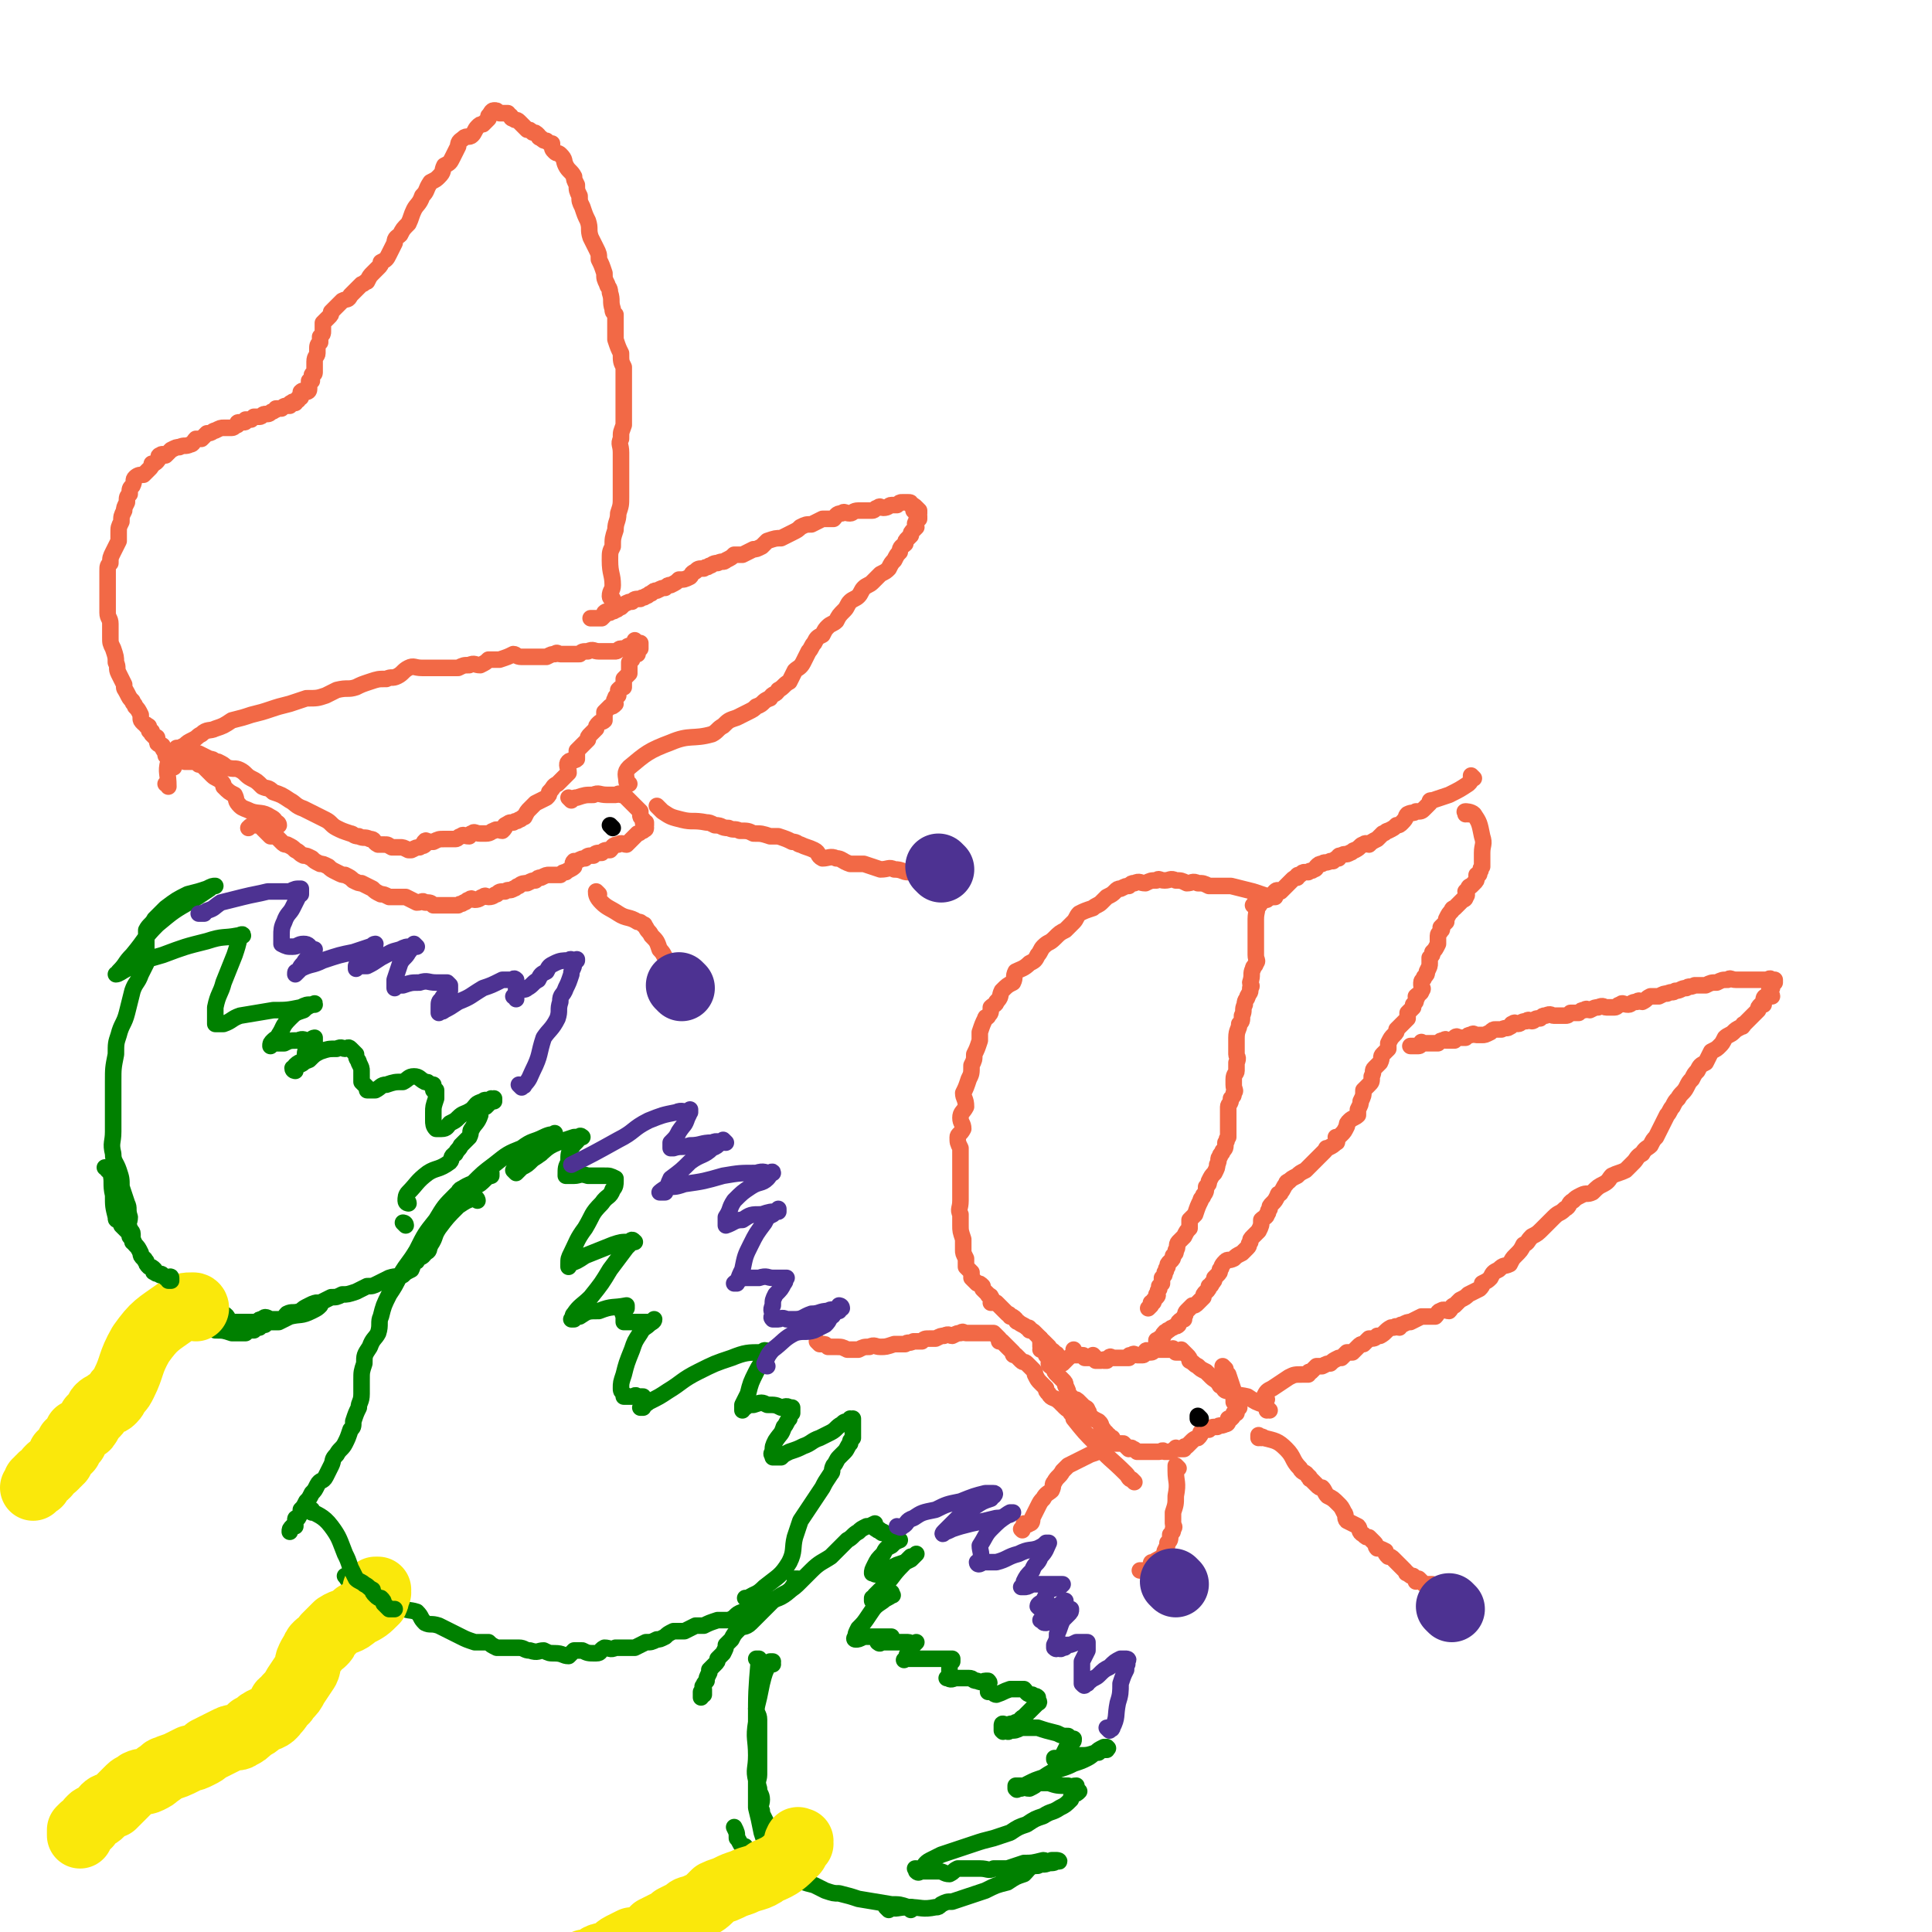 <svg viewBox='0 0 700 700' version='1.1' xmlns='http://www.w3.org/2000/svg' xmlns:xlink='http://www.w3.org/1999/xlink'><g fill='none' stroke='#F26946' stroke-width='6' stroke-linecap='round' stroke-linejoin='round'><path d='M459,507c0,0 -1,-1 -1,-1 0,0 0,0 0,1 0,0 0,0 0,0 1,0 0,-1 0,-1 0,0 0,0 0,1 0,0 0,0 0,0 1,0 0,-1 0,-1 0,0 0,0 0,1 0,0 0,0 0,0 1,0 0,-1 0,-1 0,0 0,0 0,1 0,0 0,0 0,0 1,0 0,-1 0,-1 0,0 0,0 0,1 0,0 0,0 0,0 1,0 0,-1 0,-1 0,0 0,0 0,1 0,0 0,0 0,0 1,0 0,-1 0,-1 0,0 0,0 0,1 0,0 0,0 0,0 1,0 0,-1 0,-1 0,0 0,0 0,1 0,0 0,0 0,0 1,0 0,0 0,-1 1,-2 1,-2 3,-3 3,-2 3,-2 6,-4 2,-1 2,-1 5,-1 1,0 1,0 2,0 0,-1 0,-1 1,-1 1,-1 1,-1 2,-2 1,0 1,0 2,0 2,-1 2,-1 3,-1 1,-1 1,-1 3,-2 0,0 0,0 1,0 1,-1 1,-1 2,-2 1,0 1,0 2,0 1,-1 1,-1 2,-2 0,0 0,0 0,0 1,-1 1,-1 2,-1 1,-1 1,-1 2,-2 2,0 2,0 3,-1 1,0 1,0 1,0 2,-1 2,-2 4,-3 0,0 0,0 1,0 1,-1 1,0 2,0 1,-1 0,-1 1,-1 2,-1 2,-1 3,-1 2,-1 2,-1 4,-2 1,0 1,0 2,0 1,0 2,0 3,0 1,-1 1,-2 2,-2 1,-1 2,0 3,0 1,-1 1,-2 2,-2 1,-1 1,-1 2,-2 2,-1 2,-1 3,-2 2,-1 2,-1 4,-2 1,-1 1,-1 1,-2 2,-1 2,-1 3,-2 1,-2 1,-2 3,-3 2,-2 2,-1 4,-2 1,-2 1,-2 2,-3 2,-2 2,-2 3,-4 2,-1 1,-1 3,-3 2,-1 2,-1 4,-3 2,-2 2,-2 4,-4 2,-2 2,-1 4,-3 2,-1 1,-2 3,-3 1,-1 1,-1 3,-2 2,-1 2,0 4,-1 2,-2 2,-2 4,-3 2,-1 2,-2 3,-3 2,-1 3,-1 5,-2 1,-1 1,-1 3,-3 1,-1 1,-2 3,-3 1,-2 2,-2 3,-3 1,-2 1,-2 2,-3 1,-2 1,-2 2,-4 1,-2 1,-2 2,-4 1,-1 1,-2 2,-3 1,-2 1,-2 2,-3 1,-2 2,-2 3,-4 1,-2 1,-2 2,-3 1,-2 1,-2 2,-3 1,-2 1,-2 3,-3 1,-2 1,-2 2,-4 2,-1 2,-1 3,-2 1,-1 1,-1 2,-3 1,-1 2,-1 3,-2 1,-1 1,-1 3,-2 1,0 0,-1 1,-1 1,-1 1,-1 1,-1 1,-1 1,-1 2,-2 1,-1 1,-1 2,-2 0,-1 0,-1 1,-2 1,0 1,0 1,0 0,-1 0,-1 0,-2 0,0 0,-1 1,-1 1,-1 1,0 2,0 0,-1 -1,-1 -1,-2 0,-1 1,-1 1,-1 0,-1 0,-1 0,-1 0,-1 0,0 0,0 1,-1 1,-1 1,-1 0,0 0,0 0,0 0,0 0,0 0,0 0,0 0,-1 0,-1 0,0 0,1 0,1 0,0 -1,0 -1,0 0,-1 0,-1 0,-1 -1,-1 -1,0 -2,0 -1,0 -1,0 -2,0 -1,0 -1,0 -3,0 -1,0 -1,0 -2,0 -2,0 -2,0 -4,0 -2,0 -2,-1 -3,0 -2,0 -2,0 -4,1 -2,0 -2,0 -4,1 -2,0 -2,0 -4,0 -2,1 -2,0 -3,1 -2,0 -2,1 -4,1 -1,1 -1,0 -3,1 -1,0 -1,0 -3,1 -1,0 -1,0 -3,0 -2,1 -1,1 -3,2 -1,0 -1,-1 -2,0 -2,0 -2,1 -3,1 -2,0 -2,-1 -3,0 -1,0 -1,1 -2,1 -1,0 -1,0 -3,0 -1,0 -1,-1 -3,0 -1,0 -1,0 -3,1 -1,0 -1,-1 -2,0 -1,0 -1,0 -2,1 -2,0 -2,0 -3,0 -1,1 -1,1 -2,1 -2,0 -2,0 -4,0 -1,0 -1,-1 -3,0 -1,0 -1,0 -2,1 -1,0 -1,0 -1,0 -1,0 -1,1 -2,1 -1,0 -1,-1 -2,0 -2,0 -2,1 -3,1 -1,0 -1,-1 -2,0 -1,0 0,1 -1,1 -1,1 -1,0 -3,1 -1,0 -1,0 -2,0 -1,0 -1,0 -2,1 0,0 0,0 0,0 -2,1 -2,1 -3,1 -1,0 -1,0 -2,0 -1,0 -1,-1 -2,0 -1,0 -1,0 -2,1 -1,0 -1,0 -2,0 -1,0 -1,-1 -2,0 0,0 0,0 0,1 -1,0 -1,0 -2,0 0,0 0,0 -1,0 0,0 0,-1 -1,0 -1,0 -1,0 -2,1 0,0 0,0 -1,0 -1,0 -1,0 -2,0 -1,0 -1,0 -1,0 -1,0 -1,0 -2,0 0,0 0,-1 0,0 -1,0 0,1 -1,1 0,0 0,0 -1,0 0,0 0,0 0,0 0,0 0,0 -1,0 0,0 0,0 0,0 0,0 0,0 -1,0 0,0 0,0 0,0 0,0 0,0 0,0 '/><path d='M532,295c0,0 -1,-1 -1,-1 0,0 0,0 0,1 0,0 0,0 0,0 1,0 0,-1 0,-1 0,0 0,0 0,1 0,0 0,0 0,0 1,0 0,-1 0,-1 0,0 0,0 0,1 0,0 0,0 0,0 1,0 -1,-1 0,-1 0,0 2,0 3,1 2,3 2,3 3,8 1,3 0,3 0,6 0,0 0,0 0,1 0,0 0,0 0,1 0,1 0,1 0,2 0,1 0,0 0,1 -1,1 0,1 -1,2 0,1 0,1 -1,1 0,1 0,1 0,1 0,1 0,1 -1,2 0,0 0,0 -1,1 0,0 -1,0 -1,1 0,0 0,0 -1,1 0,1 1,1 0,2 0,1 -1,1 -1,1 -1,1 -1,1 -2,2 0,0 0,0 -1,1 0,0 -1,0 -1,1 -1,1 -1,1 -2,3 0,0 0,0 0,1 -1,1 -1,1 -2,2 0,0 1,1 0,1 0,1 -1,1 -1,2 0,1 0,2 0,3 -1,2 -1,2 -2,3 0,1 0,1 -1,2 0,1 0,1 0,2 0,1 0,1 -1,3 0,1 0,1 -1,2 0,1 -1,1 -1,2 0,1 0,1 0,1 0,1 1,1 0,2 0,1 -1,1 -2,2 0,0 1,0 0,1 0,1 0,1 -1,2 0,0 0,1 0,1 -1,1 -1,1 -2,2 0,1 0,1 0,2 -1,1 -1,1 -2,2 -1,1 -1,1 -2,2 0,1 0,1 -1,2 -1,1 -1,1 -2,3 0,1 0,1 0,2 -1,1 -1,1 -2,2 -1,1 0,1 -1,3 -1,1 -1,1 -2,2 -1,1 0,1 -1,3 0,2 0,2 -1,3 -1,1 -1,1 -2,2 0,2 0,2 -1,4 0,1 0,1 -1,3 0,1 0,1 0,2 -1,1 -2,1 -3,2 -1,1 -1,1 -1,2 -1,2 -1,2 -2,3 -1,1 -1,1 -2,1 0,1 1,2 0,2 -1,1 -1,1 -3,2 -1,0 0,0 -1,1 -1,1 -1,1 -2,2 -1,1 -1,1 -2,2 -1,1 -1,1 -2,2 -1,1 -1,1 -1,1 -2,1 -2,1 -3,2 -2,1 -2,1 -3,2 0,0 -1,0 -1,1 -1,1 -1,2 -2,3 0,1 -1,0 -1,1 -1,2 -1,2 -2,3 -1,1 -1,1 -1,2 -1,1 0,1 -1,2 0,1 -1,1 -2,2 0,2 0,2 -1,4 -1,1 -1,1 -2,2 -1,1 -1,1 -1,2 -1,1 0,1 -1,2 -1,1 -1,1 -2,2 -2,1 -2,1 -3,2 -2,1 -2,0 -3,1 -2,2 -1,2 -2,3 0,1 0,1 -1,2 0,0 0,0 -1,1 0,1 0,1 -1,2 0,0 0,1 -1,1 0,1 0,1 -1,2 -1,1 -1,1 -1,2 -1,1 -1,1 -2,2 -1,1 -1,1 -2,1 -1,1 -1,1 -2,2 -1,1 0,1 -1,2 0,0 0,0 0,1 -1,0 -1,0 -2,1 0,0 0,1 0,1 -1,1 -1,0 -2,1 -1,0 -1,1 -2,1 0,1 -1,0 -1,1 -1,0 0,1 -1,2 0,0 0,-1 -1,0 0,0 0,0 -1,1 0,0 0,-1 0,0 0,0 0,0 0,1 0,0 0,-1 0,0 0,0 0,1 0,1 0,0 0,0 0,0 0,0 0,0 0,0 1,0 0,-1 0,-1 '/><path d='M534,282c0,0 -1,-1 -1,-1 0,0 0,0 0,1 0,0 0,0 0,0 1,0 0,-1 0,-1 0,0 0,0 0,1 0,0 0,0 0,0 1,0 0,-1 0,-1 0,0 0,0 0,1 0,0 0,0 0,0 1,0 0,-1 0,-1 0,0 0,0 0,1 0,0 0,0 0,0 1,0 0,-1 0,-1 0,0 0,0 0,1 0,1 0,1 -1,2 -3,2 -3,2 -7,4 -3,1 -3,1 -6,2 -1,0 -1,0 -1,1 -1,1 -1,1 -2,2 -1,1 -1,1 -3,1 -1,1 -1,0 -3,1 -1,1 0,1 -2,3 -1,1 -1,1 -2,1 -1,1 -1,1 -3,2 -1,0 -1,1 -2,1 -1,1 -1,1 -2,2 -2,1 -2,1 -3,2 -1,0 -1,-1 -2,0 -1,0 -1,1 -3,2 -1,0 -1,1 -2,1 -1,1 -2,0 -3,1 -1,0 -1,0 -1,1 -1,0 -1,0 -2,1 -1,0 -1,0 -1,0 -2,1 -2,0 -3,1 -1,0 -1,0 -2,1 0,0 0,1 -1,1 -1,1 -1,0 -2,1 0,0 0,0 -1,0 -1,0 -1,0 -2,1 -1,0 -1,0 -1,1 -1,0 -1,0 -2,1 0,0 0,0 -1,1 0,0 0,0 0,0 0,0 0,0 -1,1 0,0 0,0 0,0 -1,1 -1,1 -2,2 0,0 0,0 0,0 -1,0 -1,-1 -2,0 0,0 1,0 0,1 0,0 0,1 -1,1 -1,0 -1,0 -2,1 0,0 0,-1 -1,0 0,0 0,0 -1,1 0,0 0,0 0,0 0,0 0,0 -1,1 0,0 0,0 0,0 1,0 0,-1 0,-1 -1,0 -1,0 -2,1 '/><path d='M456,327c0,0 -1,-1 -1,-1 0,0 0,0 0,1 0,0 0,0 0,0 1,0 0,-1 0,-1 0,0 0,0 0,1 0,0 0,0 0,0 1,0 0,-1 0,-1 0,0 0,0 0,1 0,0 0,0 0,0 1,0 0,-1 0,-1 0,0 0,0 0,1 0,0 0,0 0,0 1,0 0,-1 0,-1 0,0 0,1 0,1 1,3 0,3 0,6 0,5 0,5 0,9 0,2 0,2 0,4 0,2 1,2 0,3 0,1 -1,1 -1,2 -1,2 0,2 -1,5 0,1 1,1 0,2 0,2 0,1 -1,3 0,1 -1,1 -1,3 -1,2 0,2 -1,4 0,2 0,2 -1,3 0,2 -1,2 -1,5 0,1 0,1 0,2 0,2 0,2 0,4 0,1 1,1 0,3 0,1 0,1 0,3 0,1 -1,1 -1,3 0,1 0,1 0,2 0,2 1,2 0,3 0,1 0,1 -1,2 0,2 -1,2 -1,3 0,1 0,2 0,3 0,1 0,1 0,3 0,1 0,1 0,2 0,1 0,1 0,3 -1,1 0,1 -1,2 0,2 0,2 -1,3 0,1 -1,1 -1,2 -1,1 0,1 -1,3 0,1 0,1 -1,3 -1,1 -1,1 -2,3 0,1 0,1 -1,2 0,1 0,2 -1,3 0,1 -1,1 -1,2 -1,2 -1,2 -2,5 -1,1 -1,1 -2,2 0,1 0,1 0,3 -1,1 -1,1 -2,3 -1,1 -1,1 -2,2 -1,1 0,2 -1,3 0,1 0,1 -1,2 0,1 0,1 -1,2 -1,1 -1,1 -1,2 -1,1 0,1 -1,2 0,1 0,1 -1,2 0,1 0,1 0,2 0,0 0,0 -1,1 0,0 0,0 0,1 -1,1 0,1 -1,2 0,0 1,0 0,1 0,0 0,0 -1,1 0,1 0,1 -1,1 0,1 0,1 0,1 0,0 0,0 -1,1 0,0 0,0 0,0 '/><path d='M462,325c0,0 -1,-1 -1,-1 0,0 0,0 0,1 0,0 0,0 0,0 1,0 0,-1 0,-1 0,0 0,0 0,1 0,0 0,0 0,0 1,0 0,-1 0,-1 0,0 0,1 -1,1 -3,-1 -3,-1 -6,-2 -4,-1 -4,-1 -8,-2 -2,0 -2,0 -3,0 -3,0 -3,0 -5,0 -2,-1 -2,-1 -4,-1 -2,-1 -2,0 -4,0 -2,-1 -2,-1 -4,-1 -2,-1 -2,0 -4,0 -2,0 -2,-1 -3,0 -2,0 -2,0 -4,1 -2,0 -2,-1 -4,0 -1,0 -1,0 -2,1 -1,0 -1,0 -3,1 -1,0 -1,0 -2,1 -1,1 -1,1 -3,2 -1,1 -1,1 -2,2 -1,1 -2,1 -3,2 -3,1 -3,1 -5,2 -1,1 -1,2 -2,3 -1,1 -1,1 -3,3 -2,1 -2,1 -4,3 -2,2 -2,1 -4,3 -1,1 -1,2 -2,3 -1,2 -1,2 -3,3 -2,2 -3,2 -5,3 -1,2 0,2 -1,4 -2,1 -2,1 -4,3 -1,2 0,2 -2,4 0,1 -1,1 -2,2 0,2 0,2 -1,3 0,1 -1,0 -1,1 -1,2 -1,2 -2,5 0,1 0,2 0,3 -1,3 -1,3 -2,5 0,2 0,2 -1,4 0,3 0,3 -1,5 -1,3 -1,3 -2,5 0,2 1,2 1,5 -1,2 -2,2 -2,4 0,2 1,2 1,4 -1,2 -2,2 -2,3 0,2 0,2 1,4 0,1 0,1 0,3 0,1 0,1 0,3 0,1 0,1 0,3 0,1 0,1 0,3 0,2 0,2 0,4 0,2 0,2 0,3 0,3 -1,3 0,5 0,2 0,2 0,4 0,2 0,2 1,5 0,2 0,2 0,4 0,1 0,1 1,3 0,1 0,2 0,3 1,1 1,1 2,2 0,1 0,1 0,2 1,1 1,1 2,2 1,0 1,0 2,1 0,0 0,0 0,1 1,1 1,1 2,2 0,1 1,0 1,1 1,1 0,1 0,2 1,0 2,0 2,0 1,1 1,1 2,2 1,1 1,1 2,2 1,0 1,1 1,1 1,0 1,0 2,1 0,0 0,1 1,1 1,1 2,1 3,2 1,0 1,0 1,1 1,0 1,0 2,1 1,1 1,1 1,1 1,1 1,1 1,1 0,0 0,0 0,1 1,0 1,0 1,0 1,1 1,1 2,2 0,0 0,0 0,1 1,0 1,0 2,1 0,0 -1,0 -1,0 1,1 2,0 2,1 0,0 -1,0 -1,1 1,0 1,0 1,0 1,0 0,0 0,1 0,0 0,0 0,0 1,0 0,-1 0,-1 0,0 0,1 0,1 1,1 2,0 2,1 0,0 0,0 -1,0 0,0 0,0 0,0 1,0 0,-1 0,-1 0,0 1,1 1,1 1,-1 1,-1 2,-2 '/><path d='M460,511c0,0 -1,-1 -1,-1 0,0 0,0 0,1 0,0 0,0 0,0 1,0 0,-1 0,-1 0,0 0,0 0,1 0,0 0,0 0,0 1,0 0,-1 0,-1 0,0 0,0 0,1 0,0 0,0 0,0 1,0 0,0 0,-1 0,0 0,0 -1,-1 -3,-1 -3,-1 -6,-3 -4,-1 -4,0 -7,-2 -2,0 -1,-1 -3,-2 -1,-2 -2,-2 -3,-3 -1,-1 -1,-1 -2,-2 -2,-1 -2,-1 -3,-2 -2,-1 -1,-1 -3,-2 0,-1 0,-1 -1,-2 -1,-1 -1,-1 -2,-2 0,0 0,1 0,1 -1,0 -1,0 -2,0 0,-1 0,-1 -1,-1 0,-1 0,0 -1,0 0,0 0,0 -1,0 0,0 0,0 -1,0 0,0 0,0 -1,0 0,0 0,0 0,0 0,0 0,0 -1,0 0,0 0,0 0,0 -1,0 -1,0 -2,0 0,0 0,-1 0,0 0,0 0,1 -1,1 0,0 0,0 -1,0 0,-1 -1,-1 -1,0 -1,0 0,1 -1,1 -1,0 -1,0 -2,0 -1,0 -1,-1 -2,0 -1,0 -1,0 -1,1 -1,0 -1,0 -1,0 -1,0 -1,0 -2,0 0,0 0,0 -1,0 -1,0 -1,0 -2,0 0,0 -1,-1 -1,0 -1,0 0,0 -1,1 0,0 0,0 -1,0 0,-1 0,0 -1,0 0,0 0,0 -1,0 0,0 0,0 -1,0 0,-1 0,-1 -1,-2 0,0 0,1 -1,1 -1,0 -1,0 -2,0 -1,-1 0,-1 -1,-1 -1,0 -1,0 -2,0 0,0 1,0 0,0 0,0 0,0 -1,0 0,0 0,0 0,0 1,-1 0,-1 0,-2 0,0 0,0 0,0 '/><path d='M444,496c0,0 -1,-1 -1,-1 0,0 0,0 0,1 0,0 0,0 0,0 1,0 0,-1 0,-1 0,0 0,0 0,1 0,0 0,0 0,0 1,0 0,-1 0,-1 0,0 0,0 0,1 0,0 0,0 0,0 1,0 0,-1 0,-1 0,0 0,0 0,1 1,1 1,1 2,2 1,3 1,3 2,6 0,2 0,2 0,4 1,1 1,1 2,2 0,0 -1,0 -1,0 0,1 0,1 0,2 0,0 0,-1 0,0 0,0 0,0 -1,0 0,1 0,1 -1,2 0,0 0,0 -1,0 0,0 0,0 0,1 0,0 0,1 -1,1 -2,1 -2,0 -3,1 -2,0 -2,0 -3,1 -2,0 -2,0 -3,1 0,1 0,1 -1,2 0,0 -1,0 -2,1 -1,1 -1,1 -2,2 -1,0 -1,0 -1,1 -1,0 -1,0 -2,0 -1,0 -1,-1 -1,0 -1,0 -1,1 -2,1 -1,0 -1,0 -2,0 -1,-1 -1,0 -2,0 -1,0 -1,0 -2,0 -1,0 -1,0 -1,0 -1,0 -1,0 -2,0 -1,0 -1,0 -1,0 -1,0 -1,0 -2,0 -1,-1 -1,-1 -2,-1 0,-1 0,0 -1,0 -1,-1 -1,-1 -2,-2 0,0 0,0 -1,0 -1,0 -1,0 -2,0 -1,-1 -1,-1 -1,-2 0,0 0,0 -1,0 0,-1 0,-1 -1,-1 0,-1 0,-1 -1,-1 0,-1 0,-1 -1,-2 0,0 0,1 0,1 0,-2 0,-2 -1,-3 -2,-1 -2,-1 -3,-2 -1,-1 0,-1 -1,-2 0,-1 -1,-1 -1,-1 -1,-1 -1,-1 -2,-2 -1,-1 -1,-1 -2,-1 -1,-1 -1,-1 -2,-2 0,-1 0,-1 -1,-3 0,-1 0,-1 -1,-2 -1,-1 -1,-1 -2,-2 -1,-1 -1,-1 -1,-2 -1,-1 -2,-1 -2,-2 0,-1 1,-1 0,-1 0,-1 0,-1 -1,-2 0,-1 0,-1 -1,-2 0,0 0,0 0,0 0,-1 0,0 -1,0 0,0 0,0 0,0 1,0 0,0 0,-1 0,-1 0,-1 0,-3 '/><path d='M457,521c0,0 -1,-1 -1,-1 0,0 0,0 0,1 0,0 0,0 0,0 1,0 0,-1 0,-1 0,0 0,0 0,1 0,0 0,0 0,0 1,0 0,-1 0,-1 0,0 0,0 0,1 1,0 1,-1 2,0 4,1 5,1 8,4 3,3 2,4 5,7 1,2 2,1 3,3 1,0 0,1 1,1 1,1 1,1 2,2 1,1 1,1 2,1 1,1 1,2 2,3 2,1 2,1 4,3 1,1 1,1 2,3 1,1 0,2 1,3 2,1 2,1 4,2 1,1 0,2 2,3 1,1 1,1 2,1 1,1 1,1 2,2 1,1 0,1 1,2 1,0 1,0 3,1 0,1 0,1 1,2 1,0 1,0 2,1 1,1 1,1 2,2 0,0 0,0 0,0 1,1 1,1 2,2 1,1 0,1 1,1 1,1 1,1 2,1 1,1 1,1 1,2 1,0 1,-1 1,-1 1,1 1,1 2,2 0,0 0,0 1,0 1,0 1,0 2,0 0,1 0,1 1,1 1,1 1,1 1,1 1,1 1,0 1,0 1,1 1,1 1,1 0,0 0,0 0,0 1,1 1,1 1,1 0,0 0,0 0,0 0,1 0,1 0,1 1,1 1,1 1,1 0,0 0,0 0,0 1,1 1,1 1,1 0,0 0,0 0,0 0,0 0,0 0,0 1,1 0,0 0,0 0,0 0,0 0,0 1,1 1,0 2,0 '/><path d='M427,532c0,0 -1,-1 -1,-1 0,0 0,0 0,0 0,0 0,0 0,0 1,1 0,0 0,0 0,0 0,0 0,0 0,0 0,0 0,0 1,1 0,0 0,0 0,0 0,0 0,0 0,0 0,0 0,0 0,1 0,1 0,2 0,4 1,4 0,9 0,3 0,3 -1,6 0,1 0,1 0,2 0,1 0,1 0,2 0,1 1,1 0,2 0,1 0,1 -1,2 0,2 0,2 -1,3 0,1 0,1 -1,3 0,1 0,1 -1,2 -1,1 -2,1 -3,2 -1,0 -1,0 -1,1 -1,1 0,1 -1,2 0,0 0,0 0,0 -1,1 -2,0 -2,0 0,0 0,0 0,0 0,0 0,0 -1,0 '/><path d='M411,537c0,0 -1,-1 -1,-1 0,0 0,0 0,0 0,0 0,0 0,0 1,1 0,0 0,0 0,0 0,0 0,0 0,0 0,0 0,0 1,1 0,0 0,0 0,0 0,0 0,0 0,0 0,0 0,0 1,1 0,0 0,0 0,0 0,0 0,0 0,0 0,0 0,0 1,1 0,0 0,0 0,0 0,0 0,0 0,0 0,0 0,0 1,1 0,0 0,0 0,0 0,0 0,0 0,0 0,0 0,0 1,1 0,0 0,0 0,0 0,0 0,0 0,0 0,0 0,0 1,1 0,0 0,0 0,0 1,1 0,0 -1,0 -1,-1 -2,-2 -6,-6 -6,-5 -11,-11 -4,-4 -4,-4 -8,-9 0,-1 0,-1 -1,-2 0,-1 -1,-1 -2,-2 -1,-1 -1,-1 -2,-2 -2,-2 -3,-1 -4,-3 -1,-1 -1,-1 -1,-2 -1,-1 -1,-1 -2,-2 -1,-1 -1,-1 -2,-3 0,-1 0,-1 -1,-2 -1,-1 -1,-1 -2,-2 -1,-1 -1,0 -2,-1 -1,-1 -1,-1 -2,-2 -1,0 -1,0 -1,-1 -1,-1 -1,-1 -2,-2 -1,-1 -1,-1 -1,-1 -1,-1 -1,-1 -1,-1 0,0 0,0 -1,0 0,0 0,0 0,0 1,0 0,0 0,-1 0,0 0,0 0,0 -1,-1 -1,-1 -2,-2 0,0 0,0 0,0 0,0 0,0 -1,0 -1,0 -1,0 -2,0 0,0 0,0 -1,0 -1,0 -1,0 -2,0 0,0 0,0 -1,0 -1,0 -1,0 -2,0 -1,0 -1,0 -1,0 -1,0 -1,-1 -2,0 -1,0 -1,0 -3,1 -1,0 -1,-1 -3,0 -1,0 -1,0 -3,1 -1,0 -1,0 -2,0 -2,0 -2,0 -3,1 -2,0 -2,0 -3,0 -2,1 -2,0 -3,1 -2,0 -2,0 -4,0 -3,1 -3,1 -5,1 -2,0 -2,-1 -4,0 -2,0 -2,0 -4,1 -2,0 -2,0 -4,0 -2,-1 -2,-1 -4,-1 -1,0 -1,0 -3,0 -1,-1 -1,-1 -2,-1 0,0 0,0 0,0 -1,0 -1,0 -1,0 -1,-1 -1,-1 -1,-1 '/><path d='M402,523c0,0 -1,-1 -1,-1 0,0 0,0 0,1 0,0 0,0 0,0 1,0 0,-1 0,-1 0,0 0,0 0,1 0,0 0,0 0,0 1,0 0,-1 0,-1 0,0 0,0 0,1 0,0 0,0 0,0 1,0 0,-1 0,-1 0,0 0,0 0,1 0,0 0,0 0,0 0,0 0,1 0,1 -3,2 -3,2 -6,3 -4,2 -4,2 -8,4 -1,1 -1,1 -2,2 -1,2 -2,2 -3,4 -1,1 0,1 -1,3 -1,1 -2,1 -3,3 -1,1 -1,1 -2,3 -1,2 -1,2 -2,4 0,1 0,2 -1,2 -1,1 -1,0 -2,0 0,1 0,1 -1,2 0,0 0,0 0,0 0,0 0,0 0,0 1,1 0,0 0,0 '/><path d='M228,284c0,0 -1,-1 -1,-1 0,0 0,0 1,1 0,0 0,0 0,0 0,0 -1,-1 -1,-1 0,0 0,0 1,1 0,0 0,0 0,0 0,0 -1,-1 -1,-1 0,0 0,0 1,1 0,0 0,0 0,0 0,0 -1,-1 -1,-1 0,0 0,0 1,1 0,0 0,0 0,0 0,0 -1,-1 -1,-1 0,0 0,0 1,1 0,0 0,0 0,0 0,0 -1,-1 -1,-1 0,0 0,0 1,1 0,0 0,0 0,0 0,0 -1,0 -1,-1 0,-2 -1,-3 1,-5 6,-5 7,-6 15,-9 7,-3 8,-1 15,-3 2,-1 2,-2 4,-3 2,-2 2,-2 5,-3 2,-1 2,-1 4,-2 2,-1 2,-1 3,-2 3,-1 2,-2 5,-3 1,-2 2,-1 3,-3 2,-1 2,-2 4,-3 1,-2 1,-2 2,-4 1,-1 2,-1 3,-3 1,-2 1,-2 2,-4 1,-1 1,-2 2,-3 1,-2 1,-2 3,-3 1,-2 1,-2 2,-3 1,-1 2,-1 3,-2 1,-2 1,-2 3,-4 1,-1 1,-2 2,-3 1,-1 2,-1 3,-2 1,-1 1,-2 2,-3 1,-1 2,-1 3,-2 2,-2 2,-2 3,-3 2,-1 2,-1 3,-2 1,-2 1,-2 2,-3 1,-2 1,-2 2,-3 0,-2 1,-2 2,-3 0,-1 0,-1 1,-2 0,0 0,0 1,-1 0,-1 0,-1 1,-2 0,0 0,0 1,-1 0,-1 -1,-1 0,-2 0,-1 0,-1 1,-1 0,-1 0,-1 0,-1 -1,-1 0,-1 0,-1 0,-1 0,-1 0,-1 0,0 0,0 0,0 0,0 -1,-1 -1,-1 0,0 1,1 1,1 -1,0 -1,0 -2,0 0,0 1,-1 1,-1 -1,-1 -1,-1 -2,-1 0,-1 0,-1 -1,-1 -1,0 -1,0 -2,0 -1,0 -1,0 -2,1 -1,0 -1,0 -2,0 -1,0 -1,1 -3,1 -1,0 -1,-1 -2,0 -1,0 -1,1 -2,1 -1,0 -1,0 -2,0 -2,0 -2,0 -3,0 -2,0 -2,1 -3,1 -2,0 -2,-1 -3,0 -2,0 -2,1 -3,2 -2,0 -2,0 -4,0 -2,1 -2,1 -4,2 -2,0 -2,0 -4,1 -1,1 -1,1 -3,2 -2,1 -2,1 -4,2 -2,0 -2,0 -5,1 -1,1 -1,1 -2,2 -2,1 -2,1 -3,1 -2,1 -2,1 -4,2 -1,0 -1,0 -3,0 -1,1 -1,1 -3,2 -1,1 -1,0 -3,1 -2,0 -2,1 -3,1 -1,1 -1,0 -2,1 -2,0 -2,0 -3,1 -2,1 -1,1 -2,2 -2,1 -2,1 -4,1 -1,1 -1,1 -3,2 -1,0 -1,0 -2,1 -1,0 -1,0 -3,1 -1,0 -1,0 -2,1 -1,0 -1,1 -2,1 -1,1 -1,0 -2,1 -2,0 -2,0 -3,1 -1,0 -1,0 -3,1 0,0 0,0 -1,1 -1,0 -1,1 -2,1 -1,1 -1,0 -2,1 -1,0 -1,-1 -2,0 0,0 0,0 0,1 0,0 0,0 0,0 -1,1 -1,1 -1,1 -2,0 -2,0 -4,0 '/><path d='M222,217c0,0 -1,-1 -1,-1 0,0 0,0 1,1 0,0 0,0 0,0 0,0 -1,-1 -1,-1 0,0 0,0 1,1 0,0 0,0 0,0 0,0 -1,-1 -1,-1 0,0 0,0 1,1 0,0 0,0 0,0 0,0 -1,-1 -1,-1 0,0 0,0 1,1 0,0 0,0 0,0 0,0 -1,0 -1,-1 0,-2 1,-2 1,-4 0,-4 -1,-4 -1,-9 0,-3 0,-3 1,-5 0,-3 0,-3 1,-6 0,-3 1,-3 1,-6 1,-3 1,-3 1,-6 0,-4 0,-4 0,-7 0,-2 0,-2 0,-5 0,-2 0,-2 0,-4 0,-3 -1,-3 0,-5 0,-3 0,-2 1,-5 0,-2 0,-2 0,-5 0,-2 0,-2 0,-4 0,-3 0,-3 0,-5 0,-4 0,-4 0,-7 -1,-2 -1,-2 -1,-5 -1,-2 -1,-2 -2,-5 0,-2 0,-2 0,-5 0,-2 0,-2 0,-4 -1,-1 -1,-1 -1,-2 -1,-3 0,-3 -1,-6 0,-2 -1,-2 -1,-3 -1,-2 -1,-2 -1,-4 -1,-3 -1,-3 -2,-5 0,-2 0,-2 -1,-4 -1,-2 -1,-2 -2,-4 -1,-3 0,-3 -1,-6 -1,-2 -1,-2 -2,-5 -1,-2 -1,-2 -1,-4 -1,-2 -1,-2 -1,-4 -1,-2 -1,-2 -1,-3 -1,-2 -2,-2 -3,-4 -1,-2 0,-2 -2,-4 -1,-1 -1,0 -2,-1 -1,-1 -1,-1 -1,-3 -1,0 -1,0 -2,-1 -1,0 -1,0 -2,-1 -1,0 -1,-1 -1,-1 -1,-1 -1,-1 -2,-1 -1,-1 -1,-1 -2,-1 0,0 0,0 0,0 -1,-1 -1,-1 -2,-2 0,0 0,0 -1,-1 -1,-1 -1,0 -2,-1 -1,0 -1,-1 -1,-1 -1,-1 -1,0 -1,-1 0,0 0,0 0,0 -1,0 -1,0 -1,0 -1,0 -1,0 -2,0 0,0 0,0 0,0 0,0 0,0 0,0 -1,-1 -1,-1 -2,-1 -1,0 -1,1 -2,2 0,0 0,0 0,1 -1,1 -1,1 -2,2 -1,0 -1,0 -2,1 -1,1 -1,2 -2,3 -1,1 -2,0 -3,1 -1,1 -2,1 -2,3 -1,2 -1,2 -2,4 -1,2 -1,2 -3,3 -1,2 0,2 -2,4 -1,1 -1,1 -3,2 -2,3 -1,3 -3,5 -1,3 -2,3 -3,5 -1,2 -1,3 -2,5 -2,2 -2,2 -3,4 -1,1 -2,1 -2,3 -1,2 -1,2 -2,4 -1,2 -1,2 -3,3 0,1 0,1 -1,2 -1,1 -1,1 -2,2 -1,1 -1,1 -2,3 -1,0 -1,1 -2,1 -1,1 -1,1 -2,2 -1,1 -1,1 -2,2 -1,2 -1,1 -3,2 -1,1 -1,1 -2,2 -1,1 -1,1 -2,2 0,1 0,1 -1,2 -1,1 -1,1 -2,2 0,1 0,2 0,3 0,1 0,1 -1,2 0,1 0,1 0,2 -1,1 -1,1 -1,3 0,0 0,0 0,1 0,1 -1,1 -1,3 0,0 0,0 0,1 0,1 0,2 0,3 0,1 -1,0 -1,1 0,1 0,1 0,2 0,0 -1,0 -1,0 0,1 0,1 0,1 0,0 0,0 0,1 0,0 0,1 0,1 0,1 -1,1 -1,1 -1,0 -1,-1 -2,0 0,0 0,1 0,2 0,0 0,0 0,0 -1,0 -1,0 -1,1 -1,0 -1,0 -1,1 -1,0 -1,-1 -1,0 -1,0 -1,0 -1,1 0,0 0,0 0,0 -2,0 -2,0 -3,1 -1,0 -1,0 -2,0 0,1 0,0 -1,1 -1,0 -1,1 -2,1 -1,0 -1,0 -1,0 -1,0 -1,1 -2,1 -1,0 -1,0 -2,0 0,0 0,0 -1,1 -1,0 -1,0 -2,0 0,1 0,1 -1,1 -1,0 -1,0 -1,0 -1,0 -1,0 -1,1 -1,0 -1,1 -2,1 -1,0 -1,0 -3,0 -1,0 -1,0 -3,1 -1,0 -1,1 -3,1 -1,1 -1,1 -2,2 -1,0 -1,0 -2,0 -1,1 -1,2 -2,2 -2,1 -2,0 -4,1 -1,0 -1,0 -3,1 -1,1 -1,1 -2,2 -1,0 -1,-1 -2,0 -1,0 0,1 -1,2 -1,1 -1,1 -2,1 0,1 0,1 -1,2 -1,1 -1,1 -2,2 -1,0 -2,0 -3,1 -1,1 0,1 -1,3 -1,1 -1,1 -1,3 -1,1 -1,1 -1,3 -1,2 -1,2 -1,3 -1,2 -1,2 -1,4 -1,2 -1,2 -1,4 0,2 0,2 0,3 -1,2 -1,2 -2,4 -1,2 -1,2 -1,4 -1,1 -1,1 -1,3 0,2 0,2 0,4 0,1 0,1 0,3 0,2 0,2 0,4 0,2 0,2 0,4 0,2 1,2 1,4 0,2 0,3 0,5 0,2 0,2 1,4 1,3 1,3 1,5 1,2 0,2 1,4 1,2 1,2 2,4 0,2 0,1 1,3 1,2 1,2 2,3 0,1 1,1 1,2 1,1 1,1 2,3 0,0 0,0 0,1 0,1 0,1 1,2 1,1 1,0 1,1 1,0 1,0 1,1 0,1 0,1 1,1 0,1 0,1 0,1 0,0 0,0 1,1 1,0 1,0 1,1 0,0 0,0 0,1 0,1 1,0 1,1 1,0 1,0 1,1 0,0 0,1 1,1 0,1 0,1 0,1 0,1 0,1 1,1 0,1 0,1 0,2 0,0 0,0 1,1 0,0 0,0 0,0 0,0 1,1 1,1 0,0 0,-1 0,-1 0,0 0,0 0,0 '/><path d='M61,285c0,0 0,-1 -1,-1 0,0 1,0 1,1 0,0 0,0 0,0 0,0 0,-1 -1,-1 0,0 1,0 1,1 0,0 0,0 0,0 0,0 0,-1 -1,-1 0,0 1,0 1,1 0,0 0,0 0,0 0,-5 -1,-5 0,-9 0,-2 1,-2 2,-3 0,-1 0,-1 1,-2 1,0 1,0 3,-1 1,-1 1,-1 3,-2 2,-1 1,-1 3,-2 2,-2 3,-1 5,-2 3,-1 3,-1 6,-3 4,-1 4,-1 7,-2 4,-1 4,-1 7,-2 3,-1 3,-1 7,-2 3,-1 3,-1 6,-2 4,0 4,0 7,-1 2,-1 2,-1 4,-2 4,-1 4,0 7,-1 2,-1 2,-1 5,-2 3,-1 3,-1 6,-1 2,-1 2,0 4,-1 2,-1 2,-2 4,-3 2,-1 2,0 5,0 2,0 2,0 4,0 2,0 2,0 4,0 2,0 2,0 5,0 2,-1 2,-1 4,-1 2,-1 2,0 4,0 2,-1 2,-1 3,-2 2,0 2,0 4,0 3,-1 3,-1 5,-2 1,0 1,1 3,1 1,0 1,0 2,0 2,0 2,0 4,0 2,0 2,0 3,0 2,-1 2,-1 3,-1 1,-1 1,0 2,0 2,0 2,0 3,0 2,0 2,0 4,0 1,-1 1,-1 3,-1 2,-1 2,0 4,0 1,0 1,0 3,0 1,0 2,0 3,0 1,0 1,-1 2,-1 1,0 1,0 2,0 0,0 0,-1 1,-1 0,0 1,0 1,0 1,-1 0,-1 1,-1 0,0 0,0 0,0 0,0 0,0 1,0 0,0 0,0 0,0 0,0 -1,-1 -1,-1 0,0 0,0 1,1 0,0 0,0 0,0 0,0 -1,-1 -1,-1 0,0 1,1 1,1 0,0 1,0 1,0 0,0 0,0 0,1 0,0 0,1 0,1 0,0 0,0 0,0 -1,0 -1,0 -1,1 -1,0 0,0 0,1 -1,0 -1,0 -2,0 0,1 0,1 0,2 -1,1 -1,1 -1,1 0,2 0,2 0,3 0,1 0,1 0,1 -1,1 -1,1 -2,2 0,1 0,1 0,3 -1,0 -1,0 -2,1 0,1 0,1 0,2 -1,1 -1,0 -1,1 -1,1 0,1 0,2 -1,1 -1,1 -2,1 -1,1 -1,1 -2,2 0,1 0,1 0,3 -1,1 -1,0 -2,1 -1,1 -1,1 -1,2 -1,1 -1,1 -2,2 -1,1 -1,1 -1,2 -1,1 -1,1 -2,2 -1,1 -1,1 -2,2 0,1 0,2 0,3 -1,1 -2,0 -3,1 -1,1 0,2 0,4 -1,1 -1,1 -2,2 -1,1 -1,1 -2,2 -2,1 -1,1 -3,3 0,1 0,1 -1,2 -2,1 -2,1 -4,2 -1,1 -1,1 -2,2 -1,1 -1,1 -2,3 -1,0 -1,1 -2,1 -1,1 -1,0 -2,1 -2,0 -1,0 -3,1 0,1 0,1 -1,2 -1,0 -2,-1 -3,0 -1,0 -1,1 -3,1 -1,0 -1,0 -2,0 -2,0 -2,-1 -3,0 -1,0 -1,1 -1,1 -2,0 -2,-1 -3,0 -1,0 -1,1 -2,1 -2,0 -2,0 -3,0 -1,0 -1,0 -1,0 -2,0 -2,0 -4,1 -1,0 -1,0 -2,0 0,0 -1,-1 -1,0 -1,0 0,1 0,1 -1,1 -1,0 -2,1 -1,0 -1,0 -3,1 0,0 -1,0 -1,0 -2,-1 -2,-1 -3,-1 -1,0 -2,0 -3,0 -2,-1 -1,-1 -3,-1 -1,0 -1,0 -2,0 -2,-1 -1,-2 -3,-2 -2,-1 -2,0 -4,-1 -2,0 -2,-1 -3,-1 -3,-1 -3,-1 -5,-2 -2,-1 -2,-2 -4,-3 -2,-1 -2,-1 -4,-2 -2,-1 -2,-1 -4,-2 -3,-1 -3,-2 -5,-3 -3,-2 -3,-2 -6,-3 -2,-2 -2,-1 -4,-2 -2,-2 -2,-2 -4,-3 -2,-1 -2,-2 -4,-3 -2,-1 -2,0 -5,-1 -1,-1 -1,-1 -3,-2 -2,0 -1,-1 -3,-1 -2,-1 -2,-1 -4,-2 -1,0 -1,0 -2,0 -1,-1 -1,-1 -2,-1 0,0 0,0 0,0 -1,0 -1,0 -1,0 '/><path d='M207,290c0,0 -1,-1 -1,-1 0,0 0,0 1,1 0,0 0,0 0,0 0,0 -1,-1 -1,-1 0,0 0,0 1,1 0,0 0,0 0,0 0,0 -1,-1 -1,-1 0,0 0,0 1,1 0,0 0,0 0,0 0,0 -1,-1 -1,-1 0,0 0,0 1,1 0,0 0,0 0,0 0,0 -1,-1 -1,-1 0,0 0,0 1,1 0,0 0,0 0,0 0,0 -1,-1 -1,-1 0,0 0,0 1,1 0,0 0,0 0,0 0,0 -1,-1 -1,-1 0,0 0,0 1,1 0,0 0,0 0,0 0,0 -1,-1 -1,-1 0,0 0,0 1,1 0,0 0,0 0,0 1,-1 1,-1 2,-1 3,-1 3,-1 6,-1 2,-1 2,0 5,0 2,0 2,0 3,0 1,0 1,-1 2,0 1,0 1,0 2,1 1,1 1,1 2,2 0,0 0,0 1,1 1,1 1,1 2,2 0,0 0,0 0,1 0,1 0,1 1,2 0,1 0,1 1,1 0,1 0,1 0,1 0,0 0,0 0,0 0,0 -1,-1 -1,-1 0,0 0,1 1,2 0,0 0,0 0,0 0,1 -1,0 -1,1 -1,0 -1,1 -2,1 -1,1 -1,1 -2,2 -1,1 -1,1 -2,2 -1,0 -2,-1 -3,0 -2,0 -2,1 -3,2 -2,0 -2,0 -3,1 -2,0 -2,0 -3,1 -2,0 -2,0 -3,1 -1,0 -1,0 -3,1 0,0 -1,0 -1,0 -1,1 0,1 0,2 -1,1 -2,1 -3,2 -1,0 -1,0 -2,1 -1,0 -1,0 -1,0 -2,0 -2,0 -3,0 -1,0 -1,0 -3,1 -1,0 -1,0 -2,1 -1,0 -1,0 -3,1 -1,0 -2,0 -3,1 -1,0 -1,1 -2,1 -1,1 -2,0 -3,1 -2,0 -2,0 -3,1 -1,0 -1,1 -3,1 -1,0 -1,-1 -2,0 -1,0 -1,1 -3,1 -1,0 -1,-1 -2,0 -1,0 -1,1 -2,1 -1,1 -1,0 -2,1 -1,0 -1,0 -3,0 -1,0 -1,0 -2,0 -2,0 -2,0 -4,0 -1,-1 -1,-1 -3,-1 -1,-1 -1,0 -3,0 -2,-1 -2,-1 -4,-2 -2,0 -2,0 -3,0 -2,0 -2,0 -3,0 -2,-1 -2,-1 -3,-1 -2,-1 -2,-1 -3,-2 -2,-1 -2,-1 -4,-2 -1,0 -1,0 -3,-1 -1,-1 -1,-1 -3,-2 -1,0 -1,0 -3,-1 -2,-1 -2,-1 -3,-2 -2,-1 -2,-1 -3,-1 -2,-1 -2,-1 -3,-2 -2,-1 -2,-1 -3,-1 -2,-1 -1,-1 -3,-2 -1,-1 -1,-1 -3,-2 -1,0 -1,0 -2,-1 -1,-1 -1,-1 -2,-2 -1,0 -1,0 -2,0 -1,-1 -1,-1 -2,-2 0,0 0,0 0,0 -1,-1 -1,-1 -1,-1 -1,-1 -1,-1 -1,-2 -1,0 -1,1 -1,1 0,0 0,0 0,0 -2,0 -2,0 -3,1 '/><path d='M101,299c0,0 0,-1 -1,-1 0,0 1,0 1,1 0,0 0,0 0,0 0,0 0,-1 -1,-1 0,0 1,0 1,1 0,0 0,0 0,0 0,0 0,-1 -1,-1 0,0 1,0 1,1 0,0 0,0 0,0 0,0 0,-1 -1,-1 0,0 1,0 1,1 0,0 0,0 0,0 0,0 0,-1 -1,-1 0,0 1,0 1,1 0,0 0,0 0,0 -2,-2 -1,-2 -3,-3 -3,-2 -4,-1 -7,-2 -2,-1 -3,-1 -4,-2 -2,-2 -1,-2 -2,-4 -2,-1 -2,-1 -4,-3 0,-1 0,-1 -1,-2 -1,-1 -2,-1 -3,-2 -1,-1 -1,-1 -2,-2 -1,-1 -1,-1 -2,-2 0,0 -1,0 -1,0 -1,-1 -1,-1 -1,-1 -1,-1 -1,0 -1,0 -2,0 -2,0 -3,0 '/><path d='M239,293c0,0 -1,-1 -1,-1 0,0 0,0 1,1 0,0 0,0 0,0 0,0 -1,-1 -1,-1 0,0 0,0 1,1 0,0 0,0 0,0 0,0 -1,-1 -1,-1 0,0 0,0 1,1 0,0 0,0 0,0 0,0 -1,-1 -1,-1 0,0 1,1 2,2 3,2 3,2 7,3 4,1 4,0 9,1 1,0 1,0 3,1 3,0 2,1 5,1 2,1 2,0 4,1 3,0 3,0 5,1 3,0 3,0 6,1 2,0 2,0 3,0 3,1 3,1 5,2 2,0 2,1 3,1 2,1 3,1 5,2 2,1 1,2 3,3 2,0 3,-1 5,0 2,0 2,1 5,2 2,0 3,0 5,0 3,1 3,1 6,2 3,0 3,-1 5,0 3,0 3,1 5,1 3,0 3,-1 5,-1 2,-1 2,0 5,0 2,0 2,0 3,0 1,0 1,0 2,0 '/><path d='M217,324c0,0 -1,-1 -1,-1 0,0 0,0 1,1 0,0 0,0 0,0 0,0 -1,-1 -1,-1 0,0 0,0 1,1 0,0 0,0 0,0 0,0 -1,-1 -1,-1 0,0 0,0 1,1 0,0 0,0 0,0 0,0 -1,-1 -1,-1 0,1 0,2 2,4 2,2 3,2 6,4 3,2 4,1 7,3 1,0 1,0 2,1 1,0 0,0 1,1 1,2 1,1 2,3 2,2 2,2 3,5 2,2 1,2 3,4 1,1 1,1 2,2 0,1 0,1 1,2 '/></g>
<g fill='none' stroke='#008000' stroke-width='6' stroke-linecap='round' stroke-linejoin='round'><path d='M322,692c0,0 -1,-1 -1,-1 0,0 0,0 1,0 0,0 0,0 0,0 0,1 -1,0 -1,0 0,0 0,0 1,0 0,0 0,0 0,0 0,1 -1,0 -1,0 0,0 0,0 1,0 0,0 0,0 0,0 0,1 -1,0 -1,0 0,0 0,0 1,0 3,1 3,0 7,0 5,0 5,1 10,0 1,0 1,0 2,-1 2,-1 2,-1 4,-1 3,-1 3,-1 6,-2 3,-1 3,-1 6,-2 4,-2 4,-2 8,-3 3,-2 3,-2 6,-3 2,-2 2,-3 5,-3 2,-1 2,0 4,-1 2,0 2,0 3,-1 0,0 0,0 0,0 0,0 0,0 0,0 1,1 1,0 0,0 -1,0 -1,0 -2,0 -2,1 -2,0 -3,0 -4,1 -4,1 -7,1 -3,1 -3,1 -6,2 -2,0 -2,0 -5,0 -2,1 -2,0 -5,0 -2,0 -2,0 -4,0 -2,0 -2,0 -4,0 -2,1 -1,1 -3,2 -2,0 -2,-1 -4,-1 -1,0 -1,0 -3,0 -1,0 -1,0 -2,0 0,0 0,0 -1,0 -1,0 -1,1 -2,0 0,0 0,0 0,-1 0,0 -1,0 0,0 0,0 0,0 0,0 1,0 1,1 2,0 1,-1 1,-2 3,-3 2,-1 2,-1 4,-2 3,-1 3,-1 6,-2 3,-1 3,-1 6,-2 3,-1 3,-1 7,-2 3,-1 3,-1 6,-2 3,-2 3,-2 6,-3 3,-2 3,-2 6,-3 3,-2 3,-1 6,-3 2,-1 2,-1 4,-3 0,-1 0,-1 1,-2 1,0 1,0 2,-1 0,0 0,0 -1,-1 0,0 0,0 0,0 0,0 0,0 0,-1 -2,0 -2,1 -3,0 -4,0 -4,0 -7,-1 -2,0 -2,0 -4,0 -1,1 -1,1 -3,2 -2,0 -2,-1 -3,-1 -1,0 -1,0 -2,0 0,1 0,1 0,1 0,0 0,0 0,0 1,1 0,0 0,0 0,0 1,0 2,0 1,-1 1,-1 3,-2 2,-1 2,-1 5,-2 3,-2 3,-2 6,-3 3,-1 3,-1 5,-2 3,-1 3,-1 5,-2 2,-1 2,-2 4,-2 1,-1 2,-1 3,-1 0,0 0,0 0,-1 0,0 0,0 0,0 1,1 0,0 0,0 -1,0 -1,0 -1,0 -2,1 -2,1 -3,2 -3,1 -3,1 -6,1 -3,1 -4,0 -6,0 -1,1 -1,1 -2,1 0,1 0,0 -1,0 0,0 0,0 0,0 1,1 0,0 0,0 0,0 0,1 0,0 2,0 2,0 3,-1 1,-2 1,-2 2,-4 0,0 1,0 1,-1 1,0 1,0 1,-1 0,0 0,0 0,0 -1,0 -1,0 -2,-1 -2,0 -2,0 -4,-1 -4,-1 -4,-1 -7,-2 -3,0 -3,0 -6,0 -2,1 -2,1 -4,1 -1,1 -1,0 -2,0 0,0 0,0 -1,0 0,0 0,0 0,0 1,1 0,0 0,0 0,0 0,0 0,0 0,0 0,0 0,0 0,-1 0,-1 0,-1 0,-1 0,-1 0,-1 0,0 0,0 0,0 1,1 0,0 0,0 0,0 0,0 0,0 0,0 0,0 0,0 1,1 0,0 0,0 0,-1 1,0 2,0 2,-1 2,0 3,-1 2,0 1,-1 3,-2 1,-1 1,-1 2,-2 1,-1 1,-1 2,-2 0,0 0,0 1,-1 0,0 1,0 0,-1 0,0 0,-1 0,-1 -1,-1 -1,0 -2,-1 -2,0 -2,-1 -3,-2 -3,0 -3,0 -5,0 -3,1 -2,1 -5,2 -1,0 -1,-1 -2,-1 0,0 0,0 0,0 0,0 0,0 -1,0 0,0 0,0 0,0 0,0 0,0 0,-1 0,0 0,0 0,-1 0,0 0,0 0,-1 0,0 1,0 0,-1 0,0 0,0 -1,0 -1,0 -1,1 -3,0 -2,0 -1,-1 -3,-1 -3,0 -3,0 -5,0 -2,1 -2,0 -3,0 0,0 0,0 1,0 0,0 0,0 0,0 0,0 -1,0 0,-1 0,-1 0,-1 0,-2 0,-2 0,-2 1,-3 0,0 0,0 0,0 0,0 0,-1 0,-1 -3,0 -3,0 -5,0 -3,0 -3,0 -6,0 -2,0 -2,0 -5,0 0,0 0,0 -1,0 0,0 -1,1 0,0 0,0 0,0 0,0 1,-1 0,-1 1,-2 0,-1 0,-1 1,-2 1,-1 2,-2 2,-2 0,0 0,0 0,0 -2,1 -2,0 -3,0 -2,0 -2,0 -4,0 -2,0 -2,0 -4,0 -1,0 -1,0 -2,0 0,0 0,0 0,0 0,0 0,0 0,0 0,1 -1,0 -1,0 0,-1 1,-1 2,-1 1,0 1,0 2,-1 0,0 1,0 1,0 -1,0 -1,0 -2,0 -1,0 -1,0 -3,0 -2,0 -2,0 -5,0 -2,1 -2,1 -3,1 0,0 0,0 0,0 0,0 -1,0 0,-1 0,-1 0,-1 1,-3 2,-2 2,-2 4,-5 2,-3 2,-3 5,-5 1,-1 2,-1 3,-2 1,0 0,0 0,-1 0,0 0,0 0,0 0,1 0,0 -1,0 -1,0 -1,1 -3,1 -1,1 -1,1 -3,2 0,0 0,0 0,-1 0,0 0,0 0,0 0,0 1,0 1,-1 2,-2 2,-2 3,-3 4,-4 3,-4 7,-8 1,-1 1,-1 3,-3 1,0 1,0 2,-1 0,0 0,0 0,0 -1,1 -1,1 -2,2 -2,1 -2,1 -5,2 -4,2 -4,2 -7,3 -1,1 -1,0 -2,0 0,0 0,0 0,0 0,0 0,0 0,0 0,-1 0,-1 1,-3 1,-2 1,-2 3,-4 1,-2 1,-2 3,-3 1,-1 1,-1 2,-2 0,0 0,0 1,0 0,0 0,0 0,0 -1,0 -1,1 -1,0 -1,0 -1,0 -1,-1 0,0 0,1 0,0 -1,0 -1,0 -2,-1 -1,0 -1,0 -2,-1 0,0 0,0 0,0 0,1 0,0 0,0 0,0 0,0 0,0 0,1 -1,0 -1,0 0,0 0,0 1,0 0,0 0,0 0,0 0,1 -1,0 -1,0 0,0 1,1 1,0 -1,0 -1,-1 -2,-1 0,0 0,1 0,0 -1,0 -1,0 -1,-1 -1,0 0,0 0,-1 0,0 0,0 0,0 0,0 0,0 0,0 -2,1 -2,1 -3,1 -2,1 -2,1 -3,2 -2,1 -2,2 -4,3 -3,3 -3,3 -6,6 -3,2 -4,2 -7,5 -2,2 -2,2 -4,4 -2,2 -2,2 -5,4 -2,1 -2,1 -5,3 -1,1 -1,1 -3,3 -1,1 -1,1 -2,2 -2,2 -2,2 -3,3 -2,2 -3,1 -4,2 -2,2 -2,2 -3,4 -1,1 -1,1 -2,2 0,1 0,1 -1,3 -1,1 -1,1 -2,2 0,1 0,1 -1,2 -1,1 -1,1 -2,2 0,0 0,1 0,1 -1,2 -1,2 -1,3 -1,1 -1,1 -1,2 -1,0 0,0 0,1 0,1 0,1 0,2 -1,0 -1,-1 -1,-1 0,1 0,1 0,2 '/><path d='M271,580c0,0 -1,-1 -1,-1 0,0 0,0 1,0 0,0 0,0 0,0 0,1 -1,0 -1,0 0,0 0,0 1,0 0,0 0,0 0,0 0,1 -1,0 -1,0 0,0 0,0 1,0 0,0 0,0 0,0 3,-2 3,-1 6,-4 5,-4 6,-4 9,-9 2,-4 1,-5 2,-9 1,-3 1,-3 2,-6 2,-3 2,-3 4,-6 2,-3 2,-3 4,-6 1,-2 1,-2 3,-5 1,-1 0,-1 1,-3 1,-1 1,-2 2,-3 1,-1 1,-1 2,-2 1,-1 1,-2 2,-3 0,-1 0,-1 1,-2 0,-1 0,-1 0,-2 0,-1 0,-1 0,-2 0,0 0,0 0,-1 0,-1 0,-1 0,-2 0,0 0,0 0,1 0,0 0,0 0,0 0,0 -1,-1 -1,-1 0,0 0,0 1,1 0,0 0,0 0,0 0,0 -1,-1 -1,-1 0,0 0,0 1,1 0,0 0,0 0,0 0,0 -1,-1 -1,-1 0,0 0,0 1,1 0,0 0,0 0,0 0,0 -1,-1 -1,-1 0,0 0,0 1,1 0,0 0,0 0,0 -1,0 -1,-1 -1,0 -2,0 -2,0 -3,1 -2,1 -2,2 -4,3 -2,1 -2,1 -4,2 -3,1 -3,2 -6,3 -2,1 -2,1 -5,2 -2,1 -2,1 -3,2 -2,0 -2,0 -3,0 0,-1 0,0 0,0 0,0 0,0 0,0 0,-1 -1,-1 0,-2 0,-2 0,-2 1,-4 2,-3 2,-2 3,-5 1,-1 1,-2 2,-3 0,-1 0,-1 1,-2 0,-1 0,-1 0,-2 -1,0 -1,0 -1,0 -1,-1 -2,0 -3,0 -2,-1 -2,-1 -5,-1 -2,-1 -2,-1 -5,0 -1,0 -2,0 -3,1 -1,0 -1,0 -1,1 0,0 0,0 0,0 0,-1 0,-1 0,-2 1,-2 1,-2 2,-4 1,-4 1,-4 3,-8 2,-4 3,-4 5,-7 0,0 0,0 0,0 -2,-1 -2,-1 -3,0 -5,0 -6,0 -11,2 -6,2 -6,2 -12,5 -6,3 -6,4 -11,7 -3,2 -3,2 -7,4 -1,1 -2,1 -3,2 0,0 0,0 1,0 0,0 0,0 0,0 0,-1 0,-1 0,-2 0,-1 0,-1 0,-1 0,0 0,0 0,0 0,-1 0,-1 0,-1 -1,0 -1,0 -2,0 -1,-1 -1,0 -2,0 -2,0 -2,0 -3,0 0,-1 0,-1 0,-1 -1,-1 -1,-1 -1,-2 0,-2 0,-2 1,-5 1,-4 1,-4 3,-9 1,-3 1,-3 3,-6 1,-2 2,-2 3,-3 1,-1 2,-1 2,-2 0,0 -1,1 -1,1 -3,0 -3,0 -5,0 -2,0 -2,0 -3,0 -1,0 -1,0 -2,0 0,0 0,0 0,0 0,-1 0,-1 0,-2 0,-1 -1,-1 0,-2 0,-1 0,-1 1,-1 0,-1 0,-1 0,-1 0,0 0,0 0,0 -5,1 -5,0 -10,2 -4,0 -4,0 -7,2 -2,0 -2,0 -3,1 0,0 1,0 1,0 0,-1 -1,-1 0,-2 2,-3 3,-3 6,-6 4,-5 4,-5 7,-10 3,-4 3,-4 6,-8 1,-1 1,-1 2,-2 1,0 1,0 1,0 -1,-1 -1,-1 -2,0 -3,0 -3,0 -6,1 -5,2 -5,2 -10,4 -3,2 -3,2 -6,3 0,1 0,1 0,1 0,-1 0,-1 0,-1 0,-2 0,-2 1,-4 2,-4 2,-5 5,-9 3,-5 2,-5 6,-9 2,-3 3,-2 4,-5 1,-1 1,-2 1,-3 0,-1 0,-1 0,-1 -2,-1 -2,-1 -4,-1 -3,0 -3,0 -6,0 -3,-1 -3,0 -5,0 -1,0 -1,0 -3,0 0,0 0,0 0,0 0,0 0,0 0,0 0,-3 0,-3 1,-5 0,-3 0,-3 1,-5 1,-2 2,-2 3,-4 0,0 0,0 0,0 0,-1 1,0 1,0 -1,0 -2,0 -3,0 -3,1 -3,1 -6,2 -5,2 -4,3 -9,6 -2,2 -2,2 -4,3 -1,1 -1,1 -2,2 0,0 0,0 0,0 0,0 -1,-1 -1,-1 1,-1 2,-1 4,-2 3,-2 3,-2 6,-4 2,-2 2,-3 3,-5 1,-1 2,-1 2,-2 0,0 0,0 0,0 0,-1 0,0 0,0 -1,0 -2,0 -4,1 -4,2 -4,1 -8,4 -5,2 -5,2 -10,6 -4,3 -4,3 -8,7 -3,2 -4,1 -5,3 -1,1 0,1 0,3 0,0 0,0 0,0 0,0 0,0 0,0 1,-1 1,-1 2,-2 2,-2 2,-1 4,-3 2,-1 2,-1 4,-3 1,-1 1,-1 2,-2 0,0 0,0 0,1 0,0 0,0 0,0 -3,1 -3,0 -5,2 -5,2 -5,2 -8,5 -4,4 -4,4 -7,9 -4,5 -4,5 -7,11 -3,5 -3,4 -6,9 -2,4 -2,4 -4,7 -2,4 -2,4 -3,8 -1,2 0,3 -1,6 -1,2 -2,2 -3,5 -2,3 -2,3 -2,6 -1,3 -1,3 -1,6 0,3 0,3 0,5 0,3 -1,3 -1,5 -1,2 -1,2 -2,5 0,2 0,2 -1,3 -1,3 -1,3 -2,5 -1,2 -2,2 -3,4 -2,2 -1,2 -2,4 -1,2 -1,2 -2,4 -1,2 -2,1 -3,3 -1,2 -1,2 -2,3 -1,2 -1,2 -2,3 -1,2 -1,2 -2,3 0,2 0,1 -1,3 -1,0 -1,0 -1,1 0,1 0,1 0,2 0,0 -1,0 -1,0 0,0 0,0 0,0 -1,1 -1,1 -1,2 '/><path d='M289,573c0,0 -1,-1 -1,-1 0,0 0,0 1,0 0,0 0,0 0,0 0,1 -1,0 -1,0 0,0 0,0 1,0 0,0 0,0 0,0 0,1 -1,0 -1,0 0,0 1,0 1,0 -2,3 -2,4 -5,6 -3,2 -4,1 -7,3 -2,1 -2,1 -3,2 -1,1 -1,1 -2,1 -2,1 -2,0 -3,0 -3,1 -2,2 -5,3 -2,0 -2,0 -4,0 -3,1 -3,1 -5,2 -1,0 -1,0 -3,0 -2,1 -2,1 -4,2 -2,0 -2,0 -4,0 -2,1 -2,1 -3,2 -2,1 -2,1 -3,1 -2,1 -2,1 -4,1 -2,1 -2,1 -4,2 -2,0 -2,0 -4,0 -1,0 -1,0 -3,0 -2,1 -2,0 -4,0 -2,1 -1,2 -3,2 -3,0 -3,0 -5,-1 -2,0 -2,0 -3,0 -1,1 -1,1 -2,2 -2,0 -2,-1 -5,-1 -2,0 -2,0 -4,-1 -2,0 -2,1 -5,0 -2,0 -2,-1 -4,-1 -2,0 -2,0 -4,0 -2,0 -2,0 -4,0 -2,-1 -2,-1 -3,-2 -3,0 -3,0 -5,0 -3,-1 -3,-1 -5,-2 -2,-1 -2,-1 -4,-2 -2,-1 -2,-1 -4,-2 -3,-1 -3,0 -5,-1 -2,-2 -1,-2 -3,-4 -3,-1 -3,0 -6,-2 -2,0 -2,0 -3,-1 -2,-1 -3,-1 -5,-2 -1,-1 -1,-1 -3,-2 -1,-1 -1,-1 -3,-2 -1,-1 -1,-1 -2,-1 -1,-1 -1,0 -2,-1 -1,0 -1,-1 -2,-2 '/><path d='M280,603c0,0 -1,-1 -1,-1 0,0 0,0 1,0 0,0 0,0 0,0 0,1 -1,0 -1,0 0,0 0,0 1,0 0,0 0,0 0,0 0,1 0,0 -1,0 0,0 0,0 0,0 -2,4 -2,4 -3,8 -1,5 -1,5 -2,9 0,2 1,2 1,4 0,2 0,2 0,3 0,1 0,1 0,2 0,2 0,2 0,3 0,2 0,2 0,4 0,1 0,1 0,3 0,3 0,3 0,5 0,2 -1,2 0,5 0,2 1,2 1,4 0,2 -1,2 0,4 0,1 0,1 1,3 1,2 1,2 2,4 '/><path d='M330,692c0,0 -1,-1 -1,-1 0,0 0,0 1,0 0,0 0,0 0,0 0,1 -1,0 -1,0 0,0 0,0 1,0 0,0 0,0 0,0 0,1 0,0 -1,0 -3,-1 -3,-1 -6,-1 -6,-1 -6,-1 -12,-2 -3,-1 -3,-1 -7,-2 -2,0 -2,0 -5,-1 -2,-1 -2,-1 -4,-2 -4,-1 -4,-1 -8,-3 -3,-2 -3,-2 -6,-3 -3,-2 -3,-1 -5,-3 -2,-1 -3,-1 -4,-2 -2,-1 -1,-2 -2,-3 -1,0 -1,0 -1,0 -1,-1 -1,-2 -2,-3 0,-2 0,-2 -1,-4 '/><path d='M275,602c0,0 -1,-1 -1,-1 0,0 0,0 1,0 0,0 0,0 0,0 0,1 -1,0 -1,0 0,0 0,0 1,0 0,0 0,0 0,0 0,1 -1,0 -1,0 0,0 1,0 1,0 -1,12 -1,12 -1,23 -1,6 0,6 0,12 0,5 -1,5 0,9 0,5 0,5 0,10 1,4 1,4 2,9 1,3 1,3 2,7 0,3 0,3 1,6 1,2 1,2 3,5 0,0 0,0 1,0 '/><path d='M147,444c0,0 -1,-1 -1,-1 0,0 1,0 1,1 0,0 0,0 0,0 0,0 -1,-1 -1,-1 0,0 1,0 1,1 0,0 0,0 0,0 0,0 -1,-1 -1,-1 '/><path d='M148,436c0,0 -1,-1 -1,-1 0,0 1,0 1,1 0,0 0,0 0,0 0,0 -1,-1 -1,-1 0,0 1,0 1,1 0,0 0,0 0,0 0,0 -1,-1 -1,-1 0,0 1,0 1,1 0,0 0,0 0,0 0,0 -1,0 -1,-1 0,-1 0,-2 1,-3 3,-3 3,-4 7,-7 3,-2 4,-1 8,-4 1,-1 0,-2 2,-3 1,-2 1,-1 2,-3 2,-2 2,-2 3,-3 1,-2 0,-2 1,-3 1,-2 2,-2 3,-5 0,-1 0,-1 1,-3 0,0 0,0 1,0 1,-1 1,-1 1,-1 1,-1 1,-1 2,-2 0,0 0,0 0,1 0,0 0,0 0,0 0,0 0,-1 -1,-1 0,0 0,1 -1,1 -1,0 -1,-1 -2,0 -3,1 -2,1 -4,3 -3,2 -3,1 -5,3 -1,1 -1,1 -3,2 -1,1 -1,2 -3,2 -1,0 -1,0 -1,0 0,0 0,0 0,0 -1,0 -1,0 -1,0 -1,-1 -1,-2 -1,-3 0,-1 0,-1 0,-3 0,-2 0,-2 1,-5 0,-1 0,-2 0,-3 0,0 -1,0 -1,0 0,-1 0,-1 0,-2 0,0 -1,0 -1,0 -1,-1 -1,-1 -2,-1 -2,-1 -2,-2 -4,-2 -2,0 -2,1 -4,2 -3,0 -3,0 -6,1 -2,0 -2,1 -4,2 -1,0 -2,0 -3,0 0,-1 0,-1 0,-1 -1,-1 -1,-1 -2,-2 0,-2 0,-2 0,-4 0,-1 0,-1 -1,-3 0,-1 -1,-1 -1,-3 -1,-1 -1,-1 -2,-2 -1,-1 -1,0 -2,0 0,0 0,0 0,0 -1,0 -1,-1 -3,0 -3,0 -3,0 -6,1 -2,1 -2,1 -4,3 -2,1 -3,0 -5,2 0,0 0,1 0,1 0,0 0,1 0,1 0,0 0,0 0,0 0,0 -1,0 -1,-1 1,-1 3,-1 4,-2 1,-2 0,-3 1,-5 1,-1 1,-1 2,-2 0,0 0,0 1,0 0,-1 0,-1 0,-2 -1,0 -1,1 -2,1 -2,0 -2,-1 -4,0 -3,0 -3,0 -5,1 -2,0 -2,0 -4,0 0,0 -1,0 -1,1 0,0 0,0 0,0 0,-1 0,-1 1,-2 1,-1 2,-1 2,-2 2,-3 1,-3 4,-6 2,-2 2,-2 5,-3 1,-1 1,-1 3,-2 0,0 1,0 1,0 0,-1 0,0 -1,0 -2,0 -2,0 -4,1 -5,1 -5,1 -10,1 -6,1 -6,1 -12,2 -3,1 -3,2 -6,3 -1,0 -1,0 -3,0 0,0 0,0 0,0 0,-3 0,-3 0,-6 1,-5 2,-5 3,-9 2,-5 2,-5 4,-10 1,-3 1,-3 2,-7 0,0 1,0 1,0 0,-1 -1,0 -2,0 -5,1 -5,0 -11,2 -8,2 -8,2 -16,5 -7,2 -7,2 -13,5 -2,1 -3,2 -4,2 0,0 1,0 1,-1 3,-3 2,-3 5,-6 5,-6 4,-6 9,-11 6,-5 6,-5 13,-9 3,-2 3,-2 6,-4 1,-1 1,-1 2,-1 0,0 0,0 0,0 -1,0 -1,0 -3,1 -3,1 -3,1 -7,2 -4,2 -4,2 -8,5 -2,2 -2,2 -4,4 -1,2 -2,2 -3,4 0,0 0,0 0,1 0,1 0,1 0,2 0,1 0,1 0,2 0,1 0,1 0,2 0,2 0,2 0,5 -1,2 -1,2 -2,4 -1,3 -2,3 -3,6 -1,4 -1,4 -2,8 -1,4 -2,4 -3,8 -1,3 -1,3 -1,7 -1,5 -1,5 -1,10 0,4 0,5 0,9 0,4 0,4 0,9 0,4 -1,4 0,8 0,3 1,3 2,6 1,3 1,3 1,6 1,3 1,3 2,6 1,2 0,2 1,5 0,2 -1,2 0,4 0,1 1,1 1,2 0,1 0,1 0,2 0,0 0,0 0,1 0,0 0,0 0,0 '/><path d='M173,435c0,0 -1,-1 -1,-1 0,0 0,0 1,1 0,0 0,0 0,0 0,0 -1,-1 -1,-1 0,0 0,0 1,1 0,0 0,0 0,0 0,0 0,-1 -1,-1 -3,1 -3,1 -6,3 -4,4 -4,4 -7,8 -2,3 -1,3 -3,6 -1,2 0,2 -2,3 -1,2 -2,1 -3,3 -2,1 -1,1 -2,3 -2,1 -2,1 -3,2 -2,1 -2,0 -5,1 -2,1 -2,1 -4,2 -2,1 -2,1 -4,1 -2,1 -2,1 -4,2 -3,1 -3,1 -5,1 -2,1 -2,1 -4,1 -2,1 -2,1 -4,2 -2,0 -2,0 -4,1 -2,1 -2,1 -3,2 -3,1 -3,0 -5,1 -1,1 -1,2 -3,2 -1,0 -1,0 -3,0 -2,-1 -2,-1 -3,0 -1,0 -1,0 -2,1 -1,0 -1,0 -3,0 -1,0 -1,0 -1,0 -1,0 -1,0 -2,0 0,0 0,0 0,0 -1,0 -1,0 -1,0 -1,0 -1,0 -2,0 -2,-1 -1,-2 -3,-3 '/><path d='M116,473c0,0 -1,-1 -1,-1 0,0 1,0 1,1 0,0 0,0 0,0 0,0 -1,-1 -1,-1 0,0 1,0 1,1 -1,1 -1,1 -3,2 -4,2 -4,1 -8,2 -2,1 -2,1 -4,2 -2,0 -2,0 -4,0 -1,0 -1,0 -1,1 -1,0 -1,0 -2,1 0,0 0,0 0,0 -1,0 -1,0 -2,1 -1,0 -1,0 -2,0 0,0 0,0 -1,1 -1,0 -1,0 -2,0 -1,0 -1,0 -3,0 -3,-1 -3,-1 -6,-1 0,0 0,0 0,0 '/></g>
<g fill='none' stroke='#FAE80B' stroke-width='24' stroke-linecap='round' stroke-linejoin='round'><path d='M71,474c0,0 0,-1 -1,-1 0,0 1,0 1,1 0,0 0,0 0,0 0,0 0,-1 -1,-1 0,0 1,0 1,1 0,0 0,0 0,0 0,0 0,-1 -1,-1 0,0 1,0 1,1 0,0 0,0 0,0 0,0 0,-1 -1,-1 0,0 1,0 1,1 0,0 0,0 0,0 0,0 0,-1 -1,-1 0,0 1,0 1,1 0,0 0,0 0,0 0,0 0,-1 -1,-1 0,0 1,0 1,1 0,0 0,0 0,0 0,0 0,-1 -1,-1 -3,0 -3,0 -6,2 -7,5 -8,5 -13,12 -4,7 -3,8 -6,14 -1,2 -1,2 -2,3 -1,1 -1,2 -2,3 -1,1 -1,1 -2,1 -1,1 -2,1 -3,2 -1,1 0,1 -1,2 -1,1 -1,1 -2,2 0,1 -1,1 -1,2 -1,0 0,1 -1,1 -1,1 -1,1 -3,2 0,0 0,1 0,1 -1,1 -1,1 -1,2 -1,1 -1,0 -2,1 0,1 0,1 0,2 -1,1 -1,1 -2,2 -1,0 -1,0 -1,0 0,1 0,1 0,2 0,0 -1,0 -1,1 -1,0 -1,0 -1,1 -1,1 -1,1 -2,1 -1,1 -1,1 -1,2 -1,1 -1,1 -2,1 0,1 0,1 0,1 0,0 -1,0 -1,0 0,1 0,1 0,1 0,0 0,0 0,0 0,1 0,0 -1,0 0,0 0,1 -1,2 '/><path d='M137,577c0,0 -1,-1 -1,-1 0,0 1,0 1,0 0,0 0,0 0,0 0,1 -1,0 -1,0 0,0 1,0 1,0 0,0 0,0 0,0 0,1 -1,0 -1,0 0,0 1,0 1,0 0,0 0,0 0,0 0,1 0,0 -1,0 0,1 1,2 0,4 -3,3 -3,3 -7,5 -3,3 -4,2 -7,4 -1,1 -1,1 -2,2 -1,1 -1,1 -2,2 0,1 0,1 -1,2 -1,1 -1,0 -2,1 -1,1 -1,1 -1,2 -1,1 -1,1 -2,3 -1,2 0,2 -1,4 -2,3 -2,3 -4,6 -1,2 -1,2 -3,4 -1,2 -1,1 -2,2 -1,2 -1,2 -2,3 -2,3 -3,2 -6,4 -1,1 -1,1 -3,2 -2,2 -2,2 -4,3 -1,1 -2,0 -4,1 -2,1 -2,1 -4,2 -2,1 -2,1 -4,2 -1,1 -1,1 -3,2 -2,1 -2,1 -3,1 -2,1 -2,1 -4,2 -2,1 -3,1 -5,2 -1,0 -1,1 -3,2 -1,1 -1,1 -3,2 -2,1 -2,0 -4,1 -1,1 -2,1 -3,2 -1,1 -1,1 -2,2 -1,1 -1,1 -2,2 -1,1 -1,1 -2,2 -1,0 -2,0 -3,1 -1,1 -1,2 -3,3 -1,1 -1,0 -2,1 -1,1 -1,1 -1,2 -1,1 -1,1 -2,1 -1,1 -1,1 -1,1 0,1 0,1 0,2 0,0 0,-1 0,-1 0,0 0,0 0,0 0,0 0,0 1,-1 '/><path d='M290,668c0,0 -1,-1 -1,-1 0,0 0,0 1,0 0,0 0,0 0,0 0,1 -1,0 -1,0 0,0 0,0 1,0 0,0 0,0 0,0 0,1 -1,-1 -1,0 -1,1 0,3 -1,4 -4,4 -5,5 -10,7 -4,3 -5,2 -9,4 -3,1 -3,1 -5,2 -2,1 -3,1 -5,2 -1,1 -1,1 -2,2 -2,2 -3,2 -5,3 -2,1 -2,0 -4,2 -2,1 -2,1 -4,2 -1,1 -1,1 -3,2 -2,1 -2,1 -4,2 -2,2 -1,2 -3,3 -3,1 -3,1 -5,1 -2,1 -2,1 -4,2 -2,1 -2,2 -4,3 -1,1 -2,0 -4,1 -1,1 -1,1 -3,2 -1,0 -1,0 -2,0 -2,1 -2,1 -3,2 0,0 0,-1 0,-1 -1,0 -1,1 -1,1 -1,0 -1,0 -1,0 -1,0 -1,0 -2,0 '/></g>
<g fill='none' stroke='#4D3292' stroke-width='6' stroke-linecap='round' stroke-linejoin='round'><path d='M402,627c0,0 -1,-1 -1,-1 0,0 0,0 0,0 0,0 0,0 0,0 1,1 0,0 0,0 0,0 0,0 0,0 0,0 0,0 0,0 1,1 0,0 0,0 0,0 0,0 0,0 0,0 0,0 0,0 1,1 0,0 0,0 0,0 0,0 0,0 0,0 0,0 0,0 1,0 2,1 2,0 2,-4 1,-4 2,-9 1,-3 1,-4 1,-7 1,-3 1,-3 2,-5 0,-1 0,-1 0,-2 1,0 0,0 0,-1 0,0 0,0 0,-1 0,0 0,0 0,0 1,1 1,0 0,0 -1,0 -1,0 -2,0 -2,1 -2,1 -4,3 -2,1 -2,1 -4,3 -1,1 -2,1 -3,2 -1,0 -1,0 -1,1 0,0 0,0 -1,0 0,1 0,1 -1,0 0,-1 0,-1 0,-3 0,-2 0,-3 0,-5 1,-2 1,-2 2,-4 0,-1 0,-2 0,-3 0,0 0,0 0,0 0,0 0,0 0,0 0,0 0,0 0,0 -2,0 -2,0 -4,0 -2,1 -2,1 -4,1 0,1 0,1 -1,1 -1,1 -1,0 -2,0 0,0 0,1 -1,0 0,0 0,0 0,-1 1,-2 1,-2 1,-4 1,-2 1,-3 2,-5 1,-1 1,-1 2,-2 1,-1 1,-1 1,-2 0,0 0,0 0,0 0,0 0,0 0,0 0,0 0,0 -1,0 -2,2 -1,2 -3,3 -2,1 -2,1 -5,2 -1,0 -1,0 -1,-1 -1,0 -1,0 -1,0 0,0 0,0 0,0 1,0 1,0 1,-1 1,-1 2,-1 3,-2 1,-1 1,-1 3,-2 1,-1 1,0 2,-1 0,0 0,0 0,-1 0,0 0,0 0,0 0,0 0,0 0,0 -2,1 -2,2 -4,2 -3,1 -3,0 -5,0 0,0 0,0 -1,0 0,0 0,0 0,0 1,1 0,0 0,0 0,-1 1,-1 2,-2 1,-2 1,-2 2,-4 2,-1 2,0 3,-1 1,0 1,0 2,-1 0,0 0,0 -1,0 0,0 0,0 -1,0 -2,0 -2,0 -4,0 -2,0 -2,0 -5,0 -2,1 -2,1 -3,1 0,0 0,0 -1,0 0,0 0,0 0,0 1,-1 1,-1 1,-2 1,-2 1,-2 3,-4 1,-3 2,-2 3,-5 2,-2 2,-3 3,-5 0,0 0,0 -1,0 0,0 0,0 0,0 -1,1 -1,1 -3,2 -3,1 -3,0 -7,2 -4,1 -4,2 -8,3 -3,0 -3,0 -5,0 -1,1 -2,1 -2,0 0,0 1,0 1,-1 1,-2 0,-3 0,-5 2,-3 2,-4 4,-6 3,-3 3,-3 6,-5 0,0 1,0 2,-1 0,0 0,0 -1,0 0,0 0,0 0,0 -2,1 -2,2 -5,2 -4,1 -4,1 -9,2 -4,1 -4,1 -7,2 -2,1 -2,1 -3,1 0,1 -1,1 0,0 0,0 0,0 1,-1 2,-2 2,-2 4,-4 3,-2 3,-2 6,-4 3,-2 3,-2 6,-3 0,-1 0,-1 1,-1 0,0 1,-1 0,-1 -1,0 -1,0 -3,0 -4,1 -4,1 -9,3 -5,1 -5,1 -9,3 -5,1 -5,1 -8,3 -3,1 -2,2 -4,3 -1,1 -1,0 -2,0 '/><path d='M278,495c0,0 -1,-1 -1,-1 0,0 0,0 1,1 0,0 0,0 0,0 0,0 -1,-1 -1,-1 0,0 0,0 1,1 0,0 0,0 0,0 0,0 -1,0 -1,-1 1,-2 1,-3 3,-5 4,-3 4,-4 8,-6 3,-1 4,0 7,-1 2,-1 2,-1 4,-2 1,-1 1,-1 2,-3 0,0 1,0 1,-1 1,-1 0,-1 1,-2 0,0 0,0 1,1 0,0 0,0 0,0 0,-1 0,-1 0,-1 0,-1 0,0 1,0 0,0 0,0 0,0 0,0 -1,-1 -1,-1 0,0 1,0 1,1 -1,0 -1,0 -2,0 -1,1 -2,0 -3,1 -3,0 -3,1 -6,1 -3,1 -3,2 -6,2 -2,0 -2,0 -3,0 -2,-1 -2,0 -3,0 -1,0 -2,0 -2,0 -1,-1 0,-1 0,-1 0,-2 -1,-2 0,-4 0,-2 0,-2 1,-4 2,-2 2,-2 3,-4 1,-1 0,-1 1,-2 0,0 0,0 0,0 -1,0 -1,0 -1,0 -2,0 -2,0 -4,0 -2,0 -2,-1 -5,0 -3,0 -3,0 -6,0 -1,1 -2,1 -3,2 0,0 0,0 1,0 0,0 0,0 0,0 1,-3 1,-3 2,-5 1,-5 1,-5 3,-9 2,-4 2,-4 5,-8 1,-2 1,-2 3,-3 1,-1 1,-1 2,-2 0,0 0,0 0,1 0,0 0,0 0,0 -3,0 -3,0 -6,1 -4,0 -4,0 -7,2 -3,0 -3,1 -6,2 0,0 0,0 0,0 0,0 0,0 0,0 0,-2 0,-2 0,-3 2,-3 1,-3 3,-6 3,-3 3,-3 6,-5 3,-2 4,-1 6,-3 1,-1 1,-2 2,-2 0,-1 -1,0 -1,0 -2,0 -2,-1 -5,0 -6,0 -6,0 -12,1 -7,2 -7,2 -14,3 -3,1 -3,1 -6,1 -2,1 -3,2 -3,2 0,0 1,0 2,0 1,-2 1,-3 2,-5 4,-3 4,-3 7,-6 4,-3 5,-2 8,-5 3,-1 2,-2 4,-3 0,0 0,0 1,1 0,0 0,0 0,0 -3,0 -3,-1 -5,0 -4,0 -4,1 -8,1 -3,1 -3,0 -6,1 0,0 0,0 -1,0 0,0 0,0 0,0 0,-1 0,-1 0,-2 2,-2 2,-2 3,-4 2,-3 2,-2 3,-5 1,-2 1,-2 1,-3 0,0 0,1 0,1 -2,0 -3,-1 -5,0 -5,1 -5,1 -10,3 -6,3 -5,4 -11,7 -9,5 -9,5 -17,9 '/><path d='M189,394c0,0 -1,-1 -1,-1 0,0 0,0 1,1 0,0 0,0 0,0 0,0 -1,-1 -1,-1 0,0 0,0 1,1 0,0 0,0 0,0 0,0 -1,-1 -1,-1 0,0 0,0 1,1 0,0 0,0 0,0 0,-1 1,0 1,-1 2,-2 2,-3 3,-5 3,-6 2,-6 4,-12 2,-3 3,-3 5,-7 1,-3 0,-3 1,-6 0,-3 1,-2 2,-5 1,-2 1,-2 2,-5 0,-2 1,-2 1,-4 1,-1 1,-1 1,-1 0,-1 0,0 0,0 0,0 0,0 0,0 -2,0 -2,-1 -3,0 -2,0 -3,0 -5,1 -2,1 -2,1 -3,3 -2,1 -2,1 -3,3 -2,1 -2,2 -4,3 -1,1 -1,0 -3,1 -1,1 -1,1 -2,2 0,0 1,0 1,0 0,1 0,1 0,1 0,-1 0,-1 0,-1 0,-2 0,-2 0,-4 0,0 0,0 0,-1 0,-1 0,-1 0,-1 -1,-1 -1,0 -1,0 -2,0 -2,0 -4,0 -4,2 -4,2 -7,3 -5,3 -4,3 -9,5 -3,2 -3,2 -5,3 -1,1 -1,0 -2,1 0,0 0,0 0,0 0,0 0,0 0,0 0,-1 0,-1 0,-2 0,-2 0,-2 1,-3 1,-2 2,-2 3,-3 0,-1 0,-1 0,-2 0,0 0,0 0,0 -1,-1 -1,-1 -1,-1 -2,0 -2,0 -4,0 -3,0 -3,-1 -6,0 -3,0 -3,0 -6,1 -2,0 -2,0 -3,1 0,0 0,0 0,0 0,0 0,0 0,0 0,-2 0,-2 0,-3 1,-3 1,-3 2,-6 1,-2 2,-2 3,-4 1,-1 1,-2 2,-3 0,0 1,1 1,1 0,0 -1,0 -2,0 -2,0 -2,0 -4,1 -4,1 -3,1 -7,3 -3,2 -3,2 -5,3 -2,0 -2,0 -4,0 0,0 0,1 0,1 0,0 0,-1 0,-1 1,-2 1,-2 2,-3 2,-2 2,-2 4,-3 0,-1 1,-1 1,-2 0,0 0,0 0,0 -1,0 -1,1 -2,1 -3,1 -3,1 -6,2 -5,1 -5,1 -11,3 -4,2 -4,1 -8,3 -1,1 -1,1 -2,2 0,0 0,0 0,0 0,-1 0,-1 1,-1 1,-2 1,-2 2,-3 1,-2 2,-2 3,-4 1,0 0,-1 1,-1 0,0 0,0 0,0 0,0 -1,0 -1,0 -1,-1 -1,-2 -3,-2 -2,0 -2,1 -4,1 -2,0 -2,0 -4,-1 0,0 0,0 0,0 0,-1 0,-2 0,-3 0,-2 0,-3 1,-5 1,-3 2,-3 3,-5 1,-2 1,-2 2,-4 0,-1 1,-1 1,-1 0,-1 0,-2 0,-2 -2,0 -2,0 -4,1 -4,0 -4,0 -8,0 -4,1 -5,1 -9,2 -4,1 -4,1 -8,2 -3,2 -2,2 -5,3 -1,1 -1,0 -1,1 -1,0 -1,0 -2,0 0,0 0,0 0,0 '/></g>
<g fill='none' stroke='#008000' stroke-width='6' stroke-linecap='round' stroke-linejoin='round'><path d='M113,548c0,0 -1,-1 -1,-1 0,0 1,0 1,0 0,0 0,0 0,0 0,1 -1,0 -1,0 0,0 1,0 1,0 0,0 0,0 0,0 0,1 -1,0 -1,0 0,0 1,0 1,0 0,0 0,0 0,0 0,1 -1,0 -1,0 3,2 5,2 8,6 3,4 3,5 5,10 1,2 1,2 2,5 1,2 1,2 2,4 1,1 2,1 3,2 2,1 1,1 3,2 0,1 0,1 1,2 1,1 1,1 2,1 1,1 1,1 1,2 1,1 1,1 2,2 1,0 1,0 2,0 '/><path d='M39,424c0,0 0,-1 -1,-1 0,0 1,0 1,1 0,0 0,0 0,0 0,0 0,-1 -1,-1 0,0 1,0 1,1 0,0 0,0 0,0 0,0 0,-1 -1,-1 0,0 1,0 1,1 0,0 1,0 1,1 1,3 0,4 1,8 0,4 0,4 1,8 0,1 0,1 1,1 0,1 1,1 1,2 1,1 1,1 2,2 1,1 1,1 1,2 1,1 1,1 2,3 1,1 1,1 2,3 0,1 0,1 1,2 1,0 0,1 1,1 0,1 0,1 1,2 1,0 1,0 2,1 0,0 -1,1 0,1 1,1 1,0 2,1 0,0 0,-1 1,0 0,0 0,0 1,1 0,0 0,0 1,0 0,0 0,0 0,0 0,0 1,-1 1,0 0,0 0,1 0,1 0,0 -1,0 -1,0 '/></g>
<g fill='none' stroke='#000000' stroke-width='6' stroke-linecap='round' stroke-linejoin='round'><path d='M222,300c0,0 -1,-1 -1,-1 0,0 0,0 1,1 0,0 0,0 0,0 0,0 -1,-1 -1,-1 0,0 0,0 1,1 0,0 0,0 0,0 0,0 -1,-1 -1,-1 0,0 0,0 1,1 '/><path d='M435,514c0,0 -1,-1 -1,-1 0,0 0,0 0,1 0,0 0,0 0,0 1,0 0,-1 0,-1 0,0 0,0 0,1 0,0 0,0 0,0 '/></g>
<g fill='none' stroke='#4D3292' stroke-width='24' stroke-linecap='round' stroke-linejoin='round'><path d='M526,583c0,0 -1,-1 -1,-1 0,0 0,0 0,0 0,0 0,0 0,0 1,1 0,0 0,0 0,0 0,0 0,0 '/><path d='M426,574c0,0 -1,-1 -1,-1 0,0 0,0 0,0 0,0 0,0 0,0 1,1 0,0 0,0 0,0 0,0 0,0 0,0 0,0 0,0 1,1 0,0 0,0 '/><path d='M341,315c0,0 -1,-1 -1,-1 0,0 0,0 1,1 0,0 0,0 0,0 0,0 -1,-1 -1,-1 0,0 0,0 1,1 0,0 0,0 0,0 '/><path d='M247,358c0,0 -1,-1 -1,-1 0,0 0,0 1,1 0,0 0,0 0,0 0,0 -1,-1 -1,-1 0,0 0,0 1,1 '/></g>
</svg>